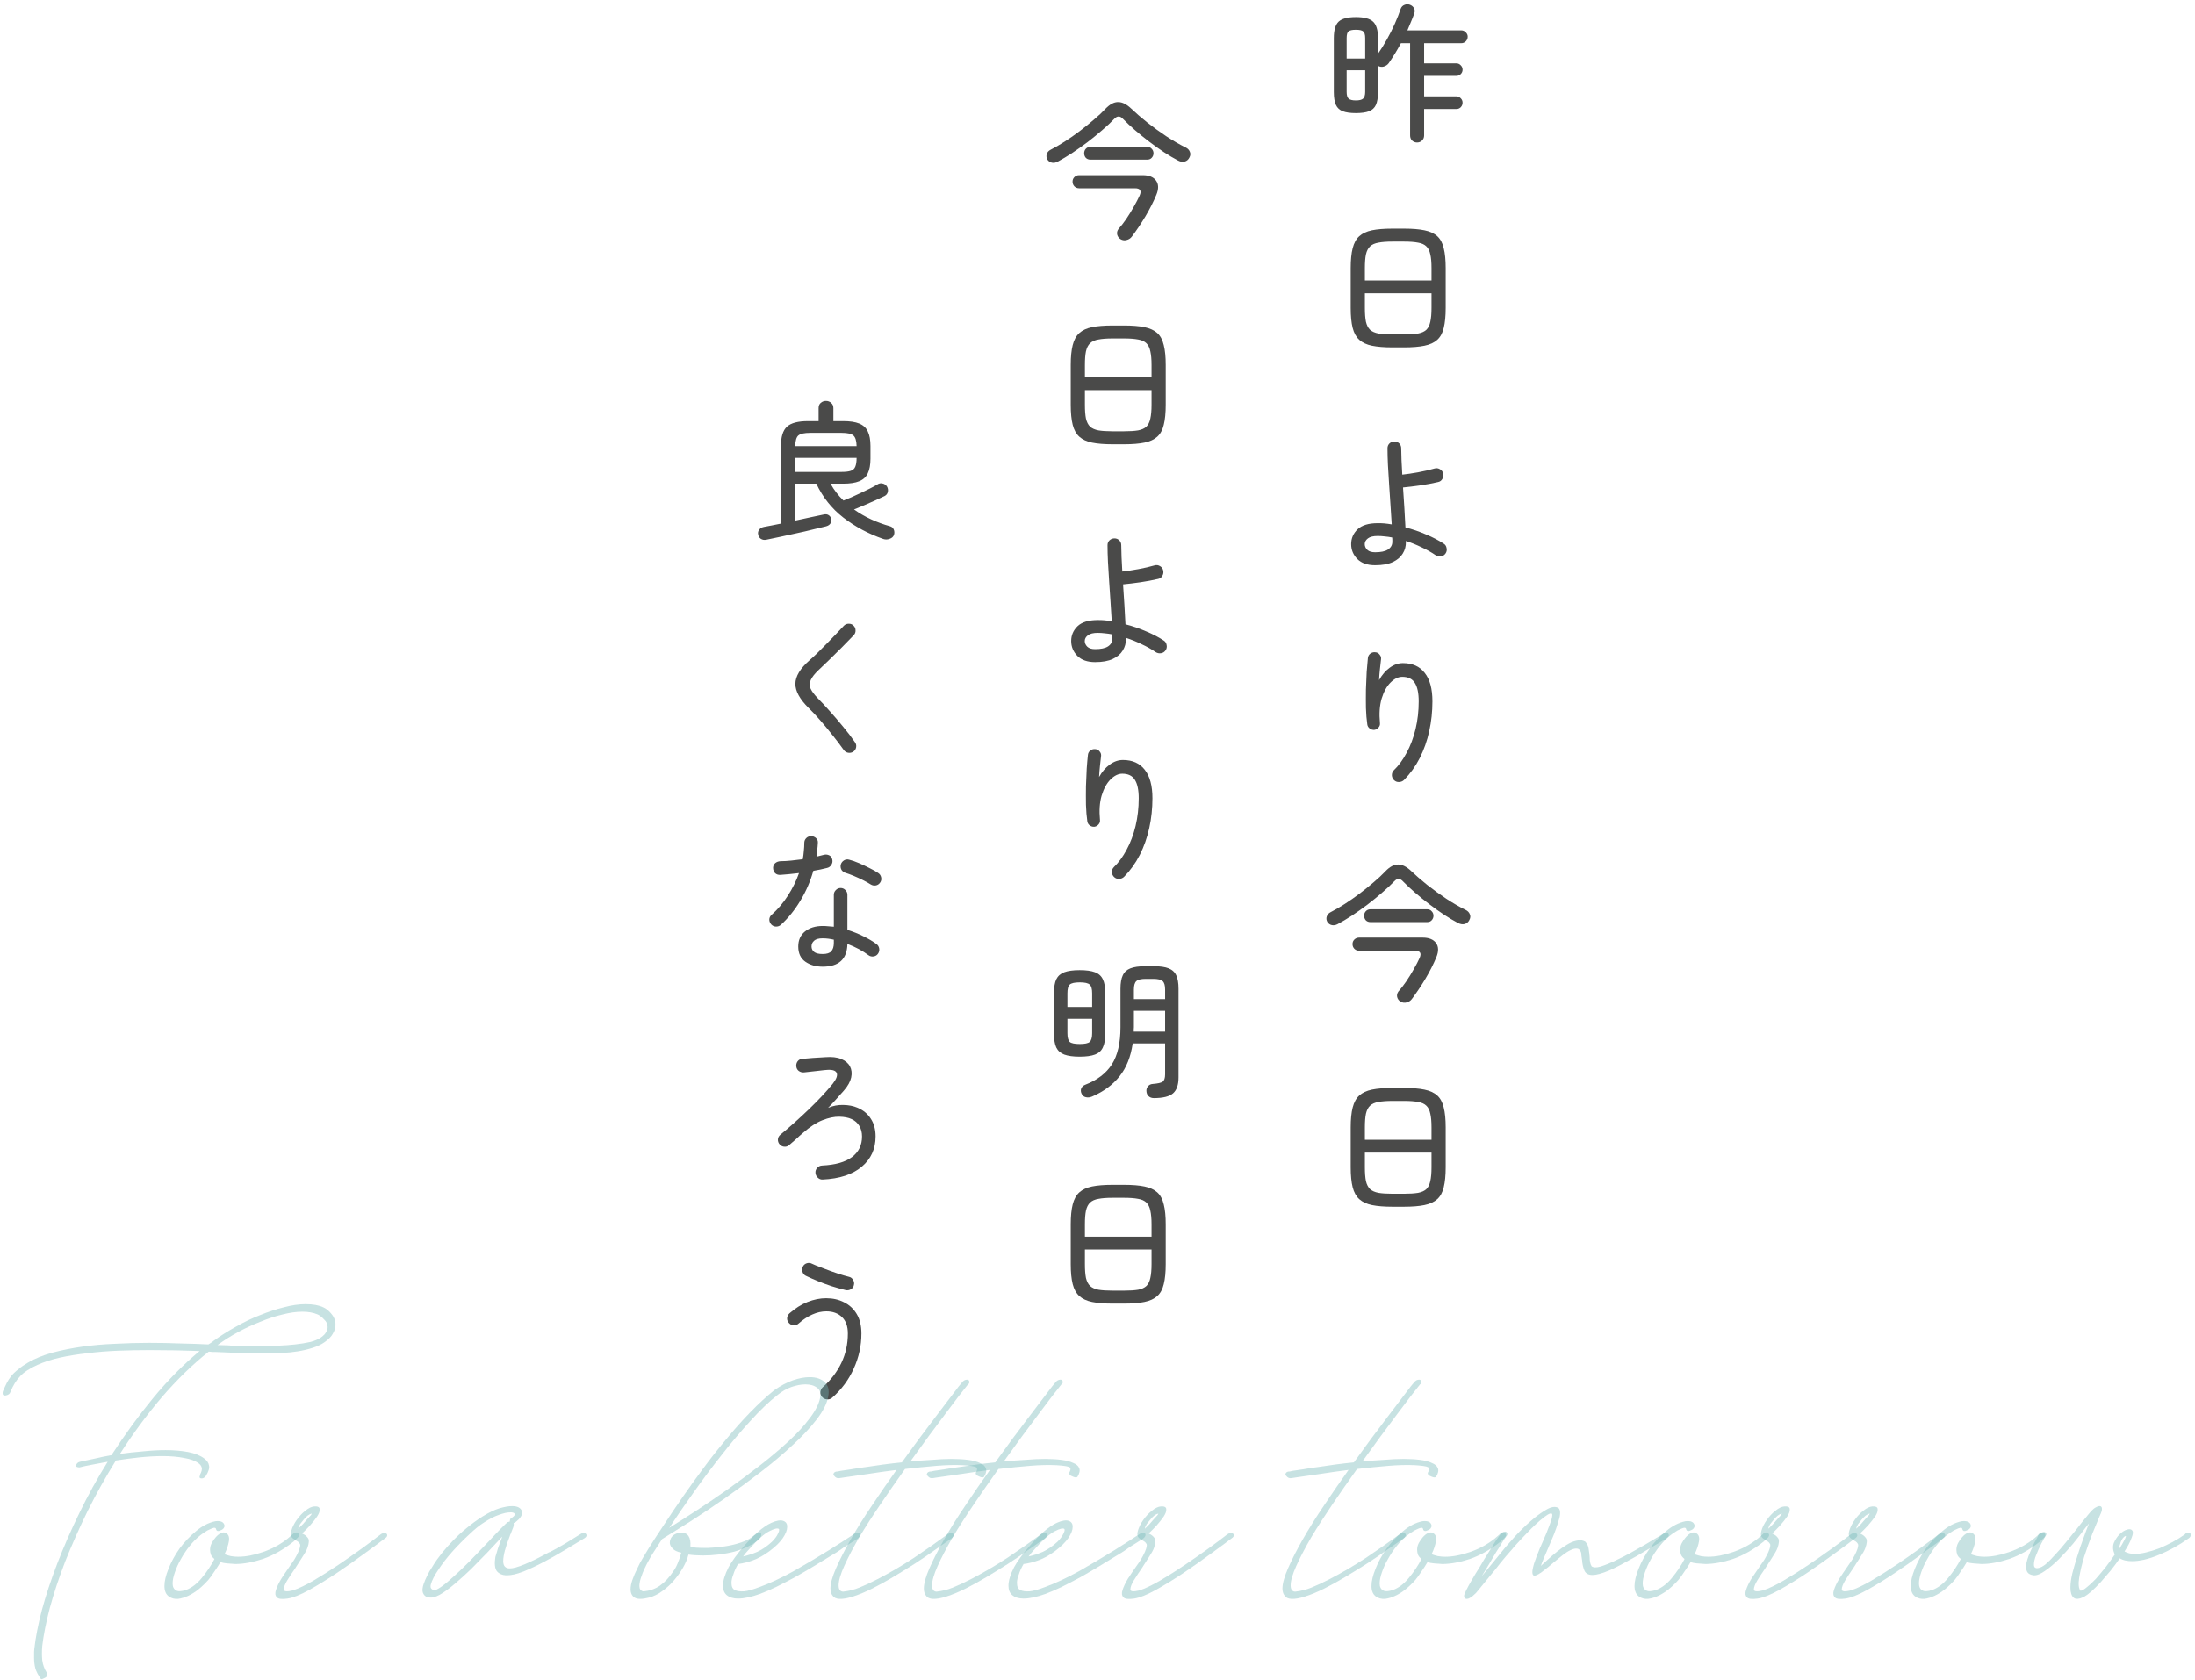 <svg width="286" height="219" viewBox="0 0 286 219" fill="none" xmlns="http://www.w3.org/2000/svg">
<path d="M184.634 18.571C184.386 18.571 184.17 18.486 183.986 18.316C183.816 18.146 183.731 17.923 183.731 17.648V5.627H182.533C182.284 6.099 182.022 6.557 181.747 7.002C181.472 7.448 181.204 7.86 180.942 8.24C180.785 8.449 180.575 8.593 180.313 8.672C180.064 8.75 179.816 8.724 179.567 8.593C179.567 8.58 179.56 8.574 179.547 8.574C179.547 8.574 179.547 8.567 179.547 8.554V12.011C179.547 12.718 179.456 13.275 179.272 13.681C179.089 14.073 178.788 14.348 178.369 14.505C177.95 14.663 177.38 14.741 176.66 14.741C175.953 14.741 175.39 14.663 174.971 14.505C174.552 14.348 174.25 14.073 174.067 13.681C173.884 13.275 173.792 12.718 173.792 12.011V4.96C173.792 3.925 174.002 3.211 174.421 2.819C174.853 2.426 175.599 2.229 176.66 2.229C177.734 2.229 178.48 2.426 178.899 2.819C179.331 3.211 179.547 3.925 179.547 4.96V7.002C179.927 6.465 180.307 5.857 180.686 5.176C181.079 4.482 181.433 3.781 181.747 3.074C182.061 2.367 182.31 1.732 182.493 1.169C182.585 0.907 182.749 0.73 182.985 0.638C183.22 0.534 183.462 0.527 183.711 0.619C183.947 0.71 184.124 0.861 184.242 1.07C184.359 1.28 184.366 1.516 184.261 1.778C184.143 2.118 184.006 2.472 183.849 2.838C183.705 3.205 183.548 3.578 183.377 3.958H190.409C190.632 3.958 190.822 4.043 190.979 4.213C191.149 4.37 191.234 4.56 191.234 4.783C191.234 5.018 191.149 5.221 190.979 5.392C190.822 5.549 190.632 5.627 190.409 5.627H185.558V8.259H189.761C189.984 8.259 190.173 8.345 190.331 8.515C190.488 8.672 190.566 8.862 190.566 9.084C190.566 9.307 190.488 9.497 190.331 9.654C190.173 9.811 189.984 9.89 189.761 9.89H185.558V12.561H189.761C189.984 12.561 190.173 12.646 190.331 12.816C190.488 12.973 190.566 13.163 190.566 13.386C190.566 13.608 190.488 13.805 190.331 13.975C190.173 14.132 189.984 14.211 189.761 14.211H185.558V17.648C185.558 17.923 185.466 18.146 185.283 18.316C185.112 18.486 184.896 18.571 184.634 18.571ZM176.66 13.091C177.118 13.091 177.432 13.013 177.603 12.856C177.786 12.698 177.878 12.404 177.878 11.972V9.163H175.462V11.972C175.462 12.404 175.547 12.698 175.717 12.856C175.9 13.013 176.215 13.091 176.66 13.091ZM175.462 7.631H177.878V4.979C177.878 4.521 177.793 4.226 177.622 4.095C177.465 3.951 177.144 3.879 176.66 3.879C176.188 3.879 175.868 3.951 175.697 4.095C175.54 4.226 175.462 4.521 175.462 4.979V7.631Z" fill="#4A4A49"/>
<path d="M181.433 45.275C180.359 45.275 179.469 45.203 178.762 45.059C178.068 44.915 177.518 44.66 177.112 44.293C176.706 43.926 176.418 43.409 176.247 42.741C176.077 42.06 175.992 41.19 175.992 40.129V34.943C175.992 33.883 176.077 33.019 176.247 32.351C176.418 31.67 176.706 31.146 177.112 30.779C177.518 30.413 178.068 30.157 178.762 30.013C179.469 29.869 180.359 29.797 181.433 29.797H182.945C184.019 29.797 184.903 29.869 185.597 30.013C186.304 30.157 186.861 30.413 187.266 30.779C187.672 31.146 187.954 31.67 188.111 32.351C188.281 33.019 188.366 33.883 188.366 34.943V40.129C188.366 41.19 188.281 42.06 188.111 42.741C187.954 43.409 187.672 43.926 187.266 44.293C186.861 44.66 186.304 44.915 185.597 45.059C184.903 45.203 184.019 45.275 182.945 45.275H181.433ZM181.433 43.586H182.945C183.692 43.586 184.301 43.547 184.772 43.468C185.243 43.376 185.603 43.213 185.852 42.977C186.101 42.728 186.271 42.381 186.363 41.936C186.468 41.478 186.52 40.875 186.52 40.129V38.224H177.838V40.129C177.838 40.875 177.884 41.478 177.976 41.936C178.081 42.381 178.257 42.728 178.506 42.977C178.768 43.213 179.135 43.376 179.606 43.468C180.078 43.547 180.686 43.586 181.433 43.586ZM177.838 36.554H186.52V34.943C186.52 34.197 186.468 33.601 186.363 33.156C186.271 32.698 186.101 32.351 185.852 32.115C185.603 31.866 185.243 31.703 184.772 31.624C184.301 31.532 183.692 31.486 182.945 31.486H181.433C180.686 31.486 180.078 31.532 179.606 31.624C179.135 31.703 178.768 31.866 178.506 32.115C178.257 32.351 178.081 32.698 177.976 33.156C177.884 33.601 177.838 34.197 177.838 34.943V36.554Z" fill="#4A4A49"/>
<path d="M179.174 73.668C178.166 73.668 177.393 73.399 176.856 72.862C176.319 72.312 176.051 71.664 176.051 70.918C176.051 70.172 176.326 69.53 176.876 68.993C177.439 68.456 178.316 68.188 179.508 68.188C180.045 68.175 180.654 68.227 181.335 68.345C181.295 67.572 181.243 66.747 181.177 65.87C181.125 64.98 181.066 64.089 181.001 63.199C180.935 62.308 180.883 61.451 180.844 60.626C180.804 59.801 180.785 59.067 180.785 58.426C180.785 58.177 180.87 57.968 181.04 57.797C181.223 57.627 181.439 57.542 181.688 57.542C181.937 57.542 182.146 57.627 182.317 57.797C182.487 57.968 182.572 58.177 182.572 58.426C182.572 58.871 182.585 59.388 182.611 59.977C182.638 60.567 182.67 61.195 182.71 61.863C183.325 61.798 184.026 61.693 184.811 61.549C185.597 61.405 186.304 61.241 186.933 61.058C187.168 60.992 187.397 61.025 187.62 61.156C187.843 61.287 187.98 61.47 188.032 61.706C188.098 61.955 188.065 62.191 187.934 62.413C187.816 62.636 187.633 62.773 187.384 62.825C186.651 62.996 185.878 63.14 185.067 63.258C184.255 63.376 183.502 63.467 182.808 63.533C182.873 64.436 182.932 65.34 182.985 66.243C183.037 67.147 183.083 67.978 183.122 68.738C184.039 68.973 184.936 69.281 185.813 69.661C186.69 70.028 187.456 70.427 188.111 70.859C188.321 70.99 188.445 71.186 188.484 71.448C188.537 71.697 188.491 71.926 188.347 72.136C188.203 72.345 188.006 72.47 187.757 72.509C187.509 72.548 187.28 72.502 187.07 72.371C186.52 71.992 185.905 71.645 185.224 71.33C184.556 71.003 183.875 70.728 183.181 70.505V70.623C183.194 71.186 183.057 71.697 182.768 72.155C182.493 72.614 182.061 72.98 181.472 73.255C180.883 73.53 180.117 73.668 179.174 73.668ZM179.174 71.979C179.92 71.979 180.477 71.861 180.844 71.625C181.223 71.376 181.413 71.042 181.413 70.623C181.413 70.532 181.413 70.44 181.413 70.348C181.413 70.244 181.407 70.145 181.394 70.054C181.066 69.988 180.745 69.942 180.431 69.916C180.117 69.877 179.809 69.857 179.508 69.857C178.932 69.857 178.506 69.962 178.231 70.172C177.956 70.381 177.819 70.63 177.819 70.918C177.819 71.193 177.93 71.442 178.153 71.664C178.375 71.874 178.716 71.979 179.174 71.979Z" fill="#4A4A49"/>
<path d="M181.649 101.687C181.466 101.517 181.367 101.301 181.354 101.039C181.354 100.777 181.439 100.561 181.61 100.391C182.238 99.789 182.795 99.029 183.279 98.113C183.777 97.196 184.163 96.168 184.438 95.029C184.713 93.877 184.851 92.672 184.851 91.415C184.851 90.328 184.68 89.523 184.34 88.999C184.012 88.475 183.469 88.213 182.71 88.213C182.186 88.213 181.675 88.462 181.177 88.96C180.68 89.457 180.294 90.158 180.019 91.061C179.757 91.965 179.685 93.025 179.803 94.243C179.829 94.466 179.763 94.662 179.606 94.832C179.462 95.003 179.279 95.101 179.056 95.127C178.847 95.14 178.65 95.081 178.467 94.95C178.284 94.806 178.179 94.629 178.153 94.42C178.061 93.791 178.002 93.078 177.976 92.279C177.963 91.48 177.963 90.675 177.976 89.863C178.002 89.038 178.035 88.266 178.074 87.545C178.126 86.825 178.179 86.229 178.231 85.758C178.257 85.522 178.362 85.332 178.545 85.188C178.742 85.044 178.958 84.985 179.194 85.012C179.429 85.025 179.619 85.129 179.763 85.326C179.92 85.509 179.979 85.719 179.94 85.954C179.901 86.282 179.855 86.688 179.803 87.172C179.75 87.657 179.711 88.148 179.685 88.645C180.064 87.964 180.523 87.427 181.06 87.035C181.61 86.629 182.186 86.426 182.788 86.426C184.032 86.426 184.981 86.851 185.636 87.703C186.304 88.54 186.638 89.778 186.638 91.415C186.638 92.737 186.5 94.027 186.225 95.284C185.95 96.541 185.538 97.713 184.988 98.8C184.438 99.874 183.757 100.823 182.945 101.648C182.775 101.818 182.559 101.91 182.297 101.923C182.048 101.936 181.832 101.858 181.649 101.687Z" fill="#4A4A49"/>
<path d="M174.303 120.436C174.041 120.58 173.786 120.626 173.537 120.574C173.288 120.521 173.092 120.384 172.948 120.161C172.817 119.925 172.79 119.69 172.869 119.454C172.948 119.205 173.118 119.015 173.38 118.884C173.943 118.596 174.552 118.243 175.206 117.824C175.861 117.405 176.509 116.953 177.151 116.469C177.806 115.971 178.421 115.473 178.997 114.976C179.587 114.478 180.091 114.007 180.51 113.562C181.086 112.959 181.642 112.665 182.179 112.678C182.716 112.678 183.286 112.966 183.888 113.542C184.464 114.092 185.152 114.688 185.95 115.329C186.749 115.958 187.581 116.56 188.445 117.136C189.322 117.712 190.16 118.197 190.959 118.59C191.234 118.721 191.417 118.911 191.509 119.159C191.614 119.395 191.594 119.644 191.45 119.906C191.319 120.181 191.11 120.358 190.822 120.436C190.547 120.502 190.252 120.449 189.938 120.279C189.388 119.991 188.792 119.637 188.15 119.218C187.522 118.799 186.88 118.341 186.225 117.843C185.571 117.346 184.949 116.842 184.359 116.331C183.77 115.82 183.253 115.336 182.808 114.878C182.428 114.459 182.048 114.452 181.669 114.858C181.236 115.316 180.713 115.807 180.097 116.331C179.495 116.855 178.853 117.379 178.172 117.902C177.491 118.413 176.817 118.891 176.149 119.336C175.481 119.768 174.866 120.135 174.303 120.436ZM182.493 130.552C182.258 130.408 182.107 130.205 182.042 129.943C181.989 129.694 182.042 129.458 182.199 129.236C182.526 128.869 182.867 128.43 183.22 127.92C183.574 127.396 183.901 126.866 184.202 126.329C184.517 125.779 184.772 125.288 184.968 124.856C185.243 124.227 185.04 123.913 184.359 123.913H177.092C176.843 123.913 176.634 123.828 176.463 123.657C176.306 123.487 176.228 123.284 176.228 123.049C176.228 122.813 176.306 122.616 176.463 122.459C176.634 122.289 176.843 122.204 177.092 122.204H185.361C186.186 122.204 186.769 122.44 187.109 122.911C187.45 123.382 187.463 123.998 187.149 124.757C186.769 125.674 186.291 126.617 185.715 127.586C185.139 128.542 184.549 129.419 183.947 130.218C183.777 130.44 183.554 130.584 183.279 130.65C183.004 130.728 182.742 130.696 182.493 130.552ZM178.565 120.181C178.316 120.181 178.113 120.102 177.956 119.945C177.812 119.775 177.74 119.578 177.74 119.356C177.74 119.12 177.812 118.924 177.956 118.767C178.113 118.596 178.316 118.511 178.565 118.511H185.95C186.199 118.511 186.396 118.596 186.54 118.767C186.697 118.924 186.775 119.12 186.775 119.356C186.775 119.578 186.697 119.775 186.54 119.945C186.396 120.102 186.199 120.181 185.95 120.181H178.565Z" fill="#4A4A49"/>
<path d="M181.433 157.275C180.359 157.275 179.469 157.203 178.762 157.059C178.068 156.915 177.518 156.66 177.112 156.293C176.706 155.926 176.418 155.409 176.247 154.741C176.077 154.06 175.992 153.189 175.992 152.129V146.943C175.992 145.883 176.077 145.018 176.247 144.351C176.418 143.67 176.706 143.146 177.112 142.779C177.518 142.413 178.068 142.157 178.762 142.013C179.469 141.869 180.359 141.797 181.433 141.797H182.945C184.019 141.797 184.903 141.869 185.597 142.013C186.304 142.157 186.861 142.413 187.266 142.779C187.672 143.146 187.954 143.67 188.111 144.351C188.281 145.018 188.366 145.883 188.366 146.943V152.129C188.366 153.189 188.281 154.06 188.111 154.741C187.954 155.409 187.672 155.926 187.266 156.293C186.861 156.66 186.304 156.915 185.597 157.059C184.903 157.203 184.019 157.275 182.945 157.275H181.433ZM181.433 155.586H182.945C183.692 155.586 184.301 155.546 184.772 155.468C185.243 155.376 185.603 155.213 185.852 154.977C186.101 154.728 186.271 154.381 186.363 153.936C186.468 153.478 186.52 152.875 186.52 152.129V150.224H177.838V152.129C177.838 152.875 177.884 153.478 177.976 153.936C178.081 154.381 178.257 154.728 178.506 154.977C178.768 155.213 179.135 155.376 179.606 155.468C180.078 155.546 180.686 155.586 181.433 155.586ZM177.838 148.554H186.52V146.943C186.52 146.197 186.468 145.601 186.363 145.156C186.271 144.698 186.101 144.351 185.852 144.115C185.603 143.866 185.243 143.702 184.772 143.624C184.301 143.532 183.692 143.486 182.945 143.486H181.433C180.686 143.486 180.078 143.532 179.606 143.624C179.135 143.702 178.768 143.866 178.506 144.115C178.257 144.351 178.081 144.698 177.976 145.156C177.884 145.601 177.838 146.197 177.838 146.943V148.554Z" fill="#4A4A49"/>
<path d="M137.825 21.063C137.563 21.207 137.308 21.253 137.059 21.201C136.81 21.148 136.614 21.011 136.47 20.788C136.339 20.552 136.313 20.317 136.391 20.081C136.47 19.832 136.64 19.642 136.902 19.511C137.465 19.223 138.074 18.87 138.729 18.451C139.384 18.032 140.032 17.58 140.673 17.095C141.328 16.598 141.944 16.1 142.52 15.603C143.109 15.105 143.613 14.634 144.032 14.188C144.608 13.586 145.165 13.291 145.702 13.305C146.239 13.305 146.808 13.593 147.411 14.169C147.987 14.719 148.674 15.315 149.473 15.956C150.272 16.585 151.103 17.187 151.967 17.763C152.845 18.339 153.683 18.824 154.482 19.217C154.757 19.348 154.94 19.538 155.032 19.786C155.136 20.022 155.117 20.271 154.973 20.533C154.842 20.808 154.632 20.985 154.344 21.063C154.069 21.128 153.774 21.076 153.46 20.906C152.91 20.618 152.314 20.264 151.673 19.845C151.044 19.426 150.403 18.968 149.748 18.47C149.093 17.973 148.471 17.469 147.882 16.958C147.293 16.447 146.775 15.963 146.33 15.504C145.95 15.085 145.571 15.079 145.191 15.485C144.759 15.943 144.235 16.434 143.62 16.958C143.017 17.482 142.376 18.006 141.695 18.529C141.014 19.04 140.339 19.518 139.672 19.963C139.004 20.395 138.388 20.762 137.825 21.063ZM146.016 31.179C145.78 31.035 145.63 30.832 145.564 30.57C145.512 30.321 145.564 30.085 145.721 29.863C146.049 29.496 146.389 29.057 146.743 28.547C147.096 28.023 147.424 27.492 147.725 26.956C148.039 26.406 148.294 25.915 148.491 25.483C148.766 24.854 148.563 24.54 147.882 24.54H140.614C140.366 24.54 140.156 24.454 139.986 24.284C139.829 24.114 139.75 23.911 139.75 23.675C139.75 23.44 139.829 23.243 139.986 23.086C140.156 22.916 140.366 22.831 140.614 22.831H148.884C149.709 22.831 150.291 23.067 150.632 23.538C150.972 24.009 150.985 24.625 150.671 25.384C150.291 26.301 149.813 27.244 149.237 28.213C148.661 29.169 148.072 30.046 147.469 30.845C147.299 31.067 147.077 31.211 146.802 31.277C146.527 31.355 146.265 31.323 146.016 31.179ZM142.088 20.808C141.839 20.808 141.636 20.729 141.479 20.572C141.335 20.402 141.263 20.205 141.263 19.983C141.263 19.747 141.335 19.551 141.479 19.393C141.636 19.223 141.839 19.138 142.088 19.138H149.473C149.722 19.138 149.918 19.223 150.062 19.393C150.219 19.551 150.298 19.747 150.298 19.983C150.298 20.205 150.219 20.402 150.062 20.572C149.918 20.729 149.722 20.808 149.473 20.808H142.088Z" fill="#4A4A49"/>
<path d="M144.955 57.902C143.882 57.902 142.991 57.83 142.284 57.686C141.59 57.542 141.04 57.286 140.634 56.92C140.228 56.553 139.94 56.036 139.77 55.368C139.6 54.687 139.515 53.816 139.515 52.756V47.57C139.515 46.51 139.6 45.645 139.77 44.978C139.94 44.297 140.228 43.773 140.634 43.406C141.04 43.04 141.59 42.784 142.284 42.64C142.991 42.496 143.882 42.424 144.955 42.424H146.468C147.541 42.424 148.425 42.496 149.119 42.64C149.826 42.784 150.383 43.04 150.789 43.406C151.195 43.773 151.476 44.297 151.634 44.978C151.804 45.645 151.889 46.51 151.889 47.57V52.756C151.889 53.816 151.804 54.687 151.634 55.368C151.476 56.036 151.195 56.553 150.789 56.92C150.383 57.286 149.826 57.542 149.119 57.686C148.425 57.83 147.541 57.902 146.468 57.902H144.955ZM144.955 56.213H146.468C147.214 56.213 147.823 56.173 148.294 56.095C148.766 56.003 149.126 55.84 149.375 55.604C149.623 55.355 149.794 55.008 149.885 54.563C149.99 54.104 150.043 53.502 150.043 52.756V50.85H141.361V52.756C141.361 53.502 141.407 54.104 141.498 54.563C141.603 55.008 141.78 55.355 142.029 55.604C142.291 55.84 142.657 56.003 143.129 56.095C143.6 56.173 144.209 56.213 144.955 56.213ZM141.361 49.181H150.043V47.57C150.043 46.824 149.99 46.228 149.885 45.783C149.794 45.325 149.623 44.978 149.375 44.742C149.126 44.493 148.766 44.329 148.294 44.251C147.823 44.159 147.214 44.113 146.468 44.113H144.955C144.209 44.113 143.6 44.159 143.129 44.251C142.657 44.329 142.291 44.493 142.029 44.742C141.78 44.978 141.603 45.325 141.498 45.783C141.407 46.228 141.361 46.824 141.361 47.57V49.181Z" fill="#4A4A49"/>
<path d="M142.696 86.295C141.688 86.295 140.916 86.026 140.379 85.489C139.842 84.939 139.573 84.291 139.573 83.545C139.573 82.799 139.848 82.157 140.398 81.62C140.961 81.083 141.839 80.815 143.03 80.815C143.567 80.802 144.176 80.854 144.857 80.972C144.818 80.199 144.765 79.374 144.7 78.497C144.648 77.606 144.589 76.716 144.523 75.826C144.458 74.935 144.405 74.078 144.366 73.252C144.327 72.428 144.307 71.694 144.307 71.053C144.307 70.804 144.392 70.594 144.562 70.424C144.746 70.254 144.962 70.169 145.211 70.169C145.459 70.169 145.669 70.254 145.839 70.424C146.009 70.594 146.095 70.804 146.095 71.053C146.095 71.498 146.108 72.015 146.134 72.604C146.16 73.194 146.193 73.822 146.232 74.49C146.847 74.424 147.548 74.32 148.334 74.176C149.119 74.032 149.826 73.868 150.455 73.685C150.691 73.619 150.92 73.652 151.142 73.783C151.365 73.914 151.503 74.097 151.555 74.333C151.62 74.582 151.588 74.817 151.457 75.04C151.339 75.263 151.156 75.4 150.907 75.452C150.173 75.623 149.401 75.767 148.589 75.885C147.777 76.002 147.024 76.094 146.33 76.159C146.396 77.063 146.455 77.967 146.507 78.87C146.559 79.774 146.605 80.605 146.644 81.365C147.561 81.6 148.458 81.908 149.335 82.288C150.213 82.654 150.979 83.054 151.634 83.486C151.843 83.617 151.967 83.813 152.007 84.075C152.059 84.324 152.013 84.553 151.869 84.763C151.725 84.972 151.529 85.097 151.28 85.136C151.031 85.175 150.802 85.129 150.592 84.998C150.043 84.619 149.427 84.272 148.746 83.957C148.078 83.63 147.397 83.355 146.703 83.132V83.25C146.717 83.813 146.579 84.324 146.291 84.782C146.016 85.241 145.584 85.607 144.995 85.882C144.405 86.157 143.639 86.295 142.696 86.295ZM142.696 84.606C143.443 84.606 143.999 84.488 144.366 84.252C144.746 84.003 144.936 83.669 144.936 83.25C144.936 83.159 144.936 83.067 144.936 82.975C144.936 82.871 144.929 82.772 144.916 82.681C144.589 82.615 144.268 82.569 143.954 82.543C143.639 82.504 143.332 82.484 143.03 82.484C142.454 82.484 142.029 82.589 141.754 82.799C141.479 83.008 141.341 83.257 141.341 83.545C141.341 83.82 141.453 84.069 141.675 84.291C141.898 84.501 142.238 84.606 142.696 84.606Z" fill="#4A4A49"/>
<path d="M145.171 114.314C144.988 114.144 144.89 113.928 144.877 113.666C144.877 113.404 144.962 113.188 145.132 113.018C145.761 112.416 146.317 111.656 146.802 110.74C147.299 109.823 147.686 108.795 147.96 107.656C148.235 106.503 148.373 105.299 148.373 104.042C148.373 102.955 148.203 102.15 147.862 101.626C147.535 101.102 146.991 100.84 146.232 100.84C145.708 100.84 145.198 101.089 144.7 101.586C144.202 102.084 143.816 102.785 143.541 103.688C143.279 104.592 143.207 105.652 143.325 106.87C143.351 107.093 143.286 107.289 143.129 107.459C142.985 107.63 142.801 107.728 142.579 107.754C142.369 107.767 142.173 107.708 141.989 107.577C141.806 107.433 141.701 107.256 141.675 107.047C141.583 106.418 141.525 105.705 141.498 104.906C141.485 104.107 141.485 103.302 141.498 102.49C141.525 101.665 141.557 100.892 141.597 100.172C141.649 99.452 141.701 98.856 141.754 98.385C141.78 98.149 141.885 97.959 142.068 97.815C142.264 97.671 142.48 97.612 142.716 97.638C142.952 97.652 143.142 97.756 143.286 97.953C143.443 98.136 143.502 98.346 143.463 98.581C143.423 98.909 143.377 99.315 143.325 99.799C143.273 100.284 143.233 100.775 143.207 101.272C143.587 100.591 144.045 100.054 144.582 99.662C145.132 99.256 145.708 99.053 146.311 99.053C147.555 99.053 148.504 99.478 149.159 100.329C149.826 101.167 150.16 102.405 150.16 104.042C150.16 105.364 150.023 106.654 149.748 107.911C149.473 109.168 149.06 110.34 148.51 111.427C147.96 112.501 147.28 113.45 146.468 114.275C146.297 114.445 146.081 114.537 145.82 114.55C145.571 114.563 145.355 114.485 145.171 114.314Z" fill="#4A4A49"/>
<path d="M150.337 143.12C150.062 143.12 149.833 143.035 149.65 142.864C149.479 142.707 149.388 142.485 149.375 142.196C149.362 141.974 149.427 141.771 149.571 141.588C149.728 141.391 149.944 141.286 150.219 141.273C150.874 141.221 151.3 141.123 151.496 140.979C151.706 140.822 151.81 140.501 151.81 140.016V135.99H147.587C147.338 137.731 146.769 139.159 145.878 140.272C145.001 141.385 143.803 142.269 142.284 142.923C141.996 143.041 141.727 143.067 141.479 143.002C141.23 142.949 141.047 142.799 140.929 142.55C140.811 142.301 140.798 142.066 140.889 141.843C140.994 141.62 141.171 141.463 141.42 141.372C142.978 140.769 144.13 139.885 144.877 138.72C145.623 137.541 145.996 135.931 145.996 133.888V128.86C145.996 128.126 146.095 127.55 146.291 127.131C146.487 126.699 146.821 126.391 147.293 126.208C147.764 126.025 148.399 125.933 149.198 125.933H150.376C151.175 125.933 151.804 126.025 152.262 126.208C152.733 126.391 153.067 126.699 153.264 127.131C153.46 127.55 153.558 128.126 153.558 128.86V140.429C153.558 141.385 153.323 142.072 152.851 142.491C152.38 142.91 151.542 143.12 150.337 143.12ZM140.673 137.718C139.835 137.718 139.168 137.626 138.67 137.443C138.185 137.26 137.838 136.952 137.629 136.52C137.432 136.088 137.334 135.499 137.334 134.752V129.41C137.334 128.65 137.432 128.061 137.629 127.642C137.838 127.21 138.185 126.902 138.67 126.719C139.168 126.535 139.835 126.444 140.673 126.444C141.525 126.444 142.192 126.535 142.677 126.719C143.161 126.902 143.502 127.21 143.698 127.642C143.908 128.061 144.012 128.65 144.012 129.41V134.752C144.012 135.499 143.908 136.088 143.698 136.52C143.502 136.952 143.161 137.26 142.677 137.443C142.192 137.626 141.525 137.718 140.673 137.718ZM147.725 134.458H151.81V131.747H147.744V133.888C147.744 133.98 147.738 134.078 147.725 134.183C147.725 134.274 147.725 134.366 147.725 134.458ZM147.744 130.215H151.81V128.978C151.81 128.441 151.706 128.074 151.496 127.878C151.287 127.681 150.867 127.583 150.239 127.583H149.296C148.681 127.583 148.268 127.681 148.059 127.878C147.849 128.074 147.744 128.441 147.744 128.978V130.215ZM140.693 136.068C141.348 136.068 141.78 135.977 141.989 135.793C142.199 135.597 142.304 135.217 142.304 134.654V132.788H139.082V134.654C139.082 135.217 139.181 135.597 139.377 135.793C139.587 135.977 140.025 136.068 140.693 136.068ZM139.082 131.236H142.304V129.469C142.304 128.892 142.199 128.513 141.989 128.329C141.78 128.133 141.348 128.035 140.693 128.035C140.025 128.035 139.587 128.133 139.377 128.329C139.181 128.513 139.082 128.892 139.082 129.469V131.236Z" fill="#4A4A49"/>
<path d="M144.955 169.902C143.882 169.902 142.991 169.83 142.284 169.686C141.59 169.542 141.04 169.286 140.634 168.92C140.228 168.553 139.94 168.036 139.77 167.368C139.6 166.687 139.515 165.816 139.515 164.756V159.57C139.515 158.51 139.6 157.645 139.77 156.978C139.94 156.297 140.228 155.773 140.634 155.406C141.04 155.04 141.59 154.784 142.284 154.64C142.991 154.496 143.882 154.424 144.955 154.424H146.468C147.541 154.424 148.425 154.496 149.119 154.64C149.826 154.784 150.383 155.04 150.789 155.406C151.195 155.773 151.476 156.297 151.634 156.978C151.804 157.645 151.889 158.51 151.889 159.57V164.756C151.889 165.816 151.804 166.687 151.634 167.368C151.476 168.036 151.195 168.553 150.789 168.92C150.383 169.286 149.826 169.542 149.119 169.686C148.425 169.83 147.541 169.902 146.468 169.902H144.955ZM144.955 168.213H146.468C147.214 168.213 147.823 168.173 148.294 168.095C148.766 168.003 149.126 167.839 149.375 167.604C149.623 167.355 149.794 167.008 149.885 166.563C149.99 166.104 150.043 165.502 150.043 164.756V162.85H141.361V164.756C141.361 165.502 141.407 166.104 141.498 166.563C141.603 167.008 141.78 167.355 142.029 167.604C142.291 167.839 142.657 168.003 143.129 168.095C143.6 168.173 144.209 168.213 144.955 168.213ZM141.361 161.181H150.043V159.57C150.043 158.824 149.99 158.228 149.885 157.783C149.794 157.325 149.623 156.978 149.375 156.742C149.126 156.493 148.766 156.329 148.294 156.251C147.823 156.159 147.214 156.113 146.468 156.113H144.955C144.209 156.113 143.6 156.159 143.129 156.251C142.657 156.329 142.291 156.493 142.029 156.742C141.78 156.978 141.603 157.325 141.498 157.783C141.407 158.228 141.361 158.824 141.361 159.57V161.181Z" fill="#4A4A49"/>
<path d="M99.846 70.344C99.584 70.397 99.349 70.358 99.139 70.227C98.943 70.096 98.825 69.906 98.786 69.657C98.733 69.434 98.779 69.225 98.923 69.028C99.067 68.845 99.27 68.727 99.532 68.675C99.781 68.622 100.095 68.564 100.475 68.498C100.868 68.419 101.293 68.334 101.752 68.243V58.147C101.752 56.942 102.013 56.097 102.537 55.613C103.061 55.129 103.978 54.886 105.287 54.886H106.662V53.197C106.662 52.896 106.754 52.667 106.937 52.51C107.133 52.339 107.363 52.254 107.624 52.254C107.886 52.254 108.109 52.339 108.292 52.51C108.489 52.667 108.587 52.896 108.587 53.197V54.886H109.864C110.741 54.886 111.435 54.991 111.946 55.2C112.469 55.41 112.843 55.751 113.065 56.222C113.301 56.693 113.419 57.335 113.419 58.147V59.777C113.419 60.576 113.301 61.218 113.065 61.702C112.843 62.173 112.469 62.514 111.946 62.723C111.435 62.933 110.741 63.038 109.864 63.038H108.214C108.672 63.863 109.235 64.596 109.903 65.237C110.178 65.133 110.512 64.995 110.905 64.825C111.311 64.642 111.723 64.452 112.142 64.255C112.574 64.046 112.98 63.849 113.36 63.666C113.753 63.47 114.073 63.293 114.322 63.136C114.545 62.992 114.774 62.953 115.01 63.018C115.259 63.07 115.448 63.208 115.579 63.43C115.697 63.64 115.73 63.869 115.678 64.118C115.625 64.354 115.488 64.53 115.265 64.648C114.951 64.792 114.558 64.976 114.087 65.198C113.628 65.408 113.15 65.617 112.653 65.827C112.155 66.036 111.697 66.226 111.278 66.396C111.972 66.894 112.718 67.326 113.517 67.693C114.316 68.059 115.121 68.354 115.933 68.577C116.182 68.642 116.352 68.78 116.444 68.989C116.548 69.212 116.561 69.454 116.483 69.716C116.391 69.965 116.201 70.135 115.913 70.227C115.638 70.331 115.363 70.338 115.088 70.246C113.137 69.565 111.402 68.635 109.883 67.457C108.364 66.278 107.192 64.805 106.367 63.038H103.617V67.85C104.39 67.68 105.117 67.522 105.798 67.378C106.492 67.234 106.989 67.13 107.29 67.064C107.552 66.999 107.768 67.018 107.939 67.123C108.122 67.228 108.24 67.385 108.292 67.594C108.358 67.817 108.332 68.02 108.214 68.203C108.109 68.387 107.919 68.518 107.644 68.596C107.173 68.714 106.596 68.852 105.916 69.009C105.248 69.179 104.541 69.343 103.794 69.5C103.048 69.67 102.328 69.827 101.634 69.971C100.953 70.115 100.357 70.24 99.846 70.344ZM103.617 61.506H109.667C110.178 61.506 110.571 61.46 110.846 61.368C111.134 61.276 111.33 61.1 111.435 60.838C111.553 60.563 111.612 60.176 111.612 59.679H103.617V61.506ZM103.617 58.147H111.612C111.599 57.44 111.455 56.975 111.18 56.752C110.918 56.53 110.414 56.418 109.667 56.418H105.542C104.809 56.418 104.305 56.53 104.03 56.752C103.768 56.975 103.631 57.44 103.617 58.147Z" fill="#4A4A49"/>
<path d="M111.18 97.971C110.983 98.102 110.761 98.148 110.512 98.109C110.276 98.069 110.086 97.951 109.942 97.755C109.497 97.127 109.006 96.478 108.469 95.811C107.932 95.13 107.395 94.481 106.858 93.866C106.322 93.251 105.824 92.72 105.366 92.275C104.2 91.123 103.624 90.069 103.637 89.113C103.65 88.144 104.259 87.129 105.464 86.068C105.752 85.819 106.086 85.512 106.466 85.145C106.858 84.765 107.258 84.366 107.664 83.947C108.083 83.528 108.489 83.109 108.881 82.69C109.274 82.271 109.628 81.898 109.942 81.57C110.112 81.387 110.322 81.295 110.571 81.295C110.819 81.282 111.029 81.361 111.199 81.531C111.383 81.701 111.474 81.911 111.474 82.159C111.487 82.395 111.409 82.605 111.238 82.788C110.78 83.273 110.263 83.803 109.687 84.379C109.124 84.942 108.574 85.486 108.037 86.009C107.5 86.533 107.035 86.978 106.642 87.345C106.145 87.816 105.811 88.242 105.641 88.622C105.47 89.001 105.464 89.381 105.621 89.761C105.791 90.127 106.112 90.553 106.583 91.038C107.042 91.496 107.559 92.052 108.135 92.707C108.724 93.362 109.307 94.043 109.883 94.75C110.459 95.444 110.964 96.105 111.396 96.734C111.54 96.93 111.592 97.146 111.553 97.382C111.513 97.631 111.389 97.827 111.18 97.971Z" fill="#4A4A49"/>
<path d="M107.192 125.991C106.302 125.991 105.549 125.775 104.933 125.343C104.318 124.911 104.01 124.249 104.01 123.359C104.01 122.534 104.298 121.886 104.875 121.414C105.464 120.93 106.243 120.688 107.212 120.688C107.448 120.688 107.683 120.701 107.919 120.727C108.155 120.74 108.397 120.76 108.646 120.786V116.622C108.646 116.386 108.731 116.183 108.901 116.013C109.071 115.829 109.281 115.738 109.53 115.738C109.778 115.738 109.988 115.829 110.158 116.013C110.328 116.183 110.414 116.386 110.414 116.622V121.198C111.134 121.421 111.821 121.696 112.476 122.023C113.131 122.337 113.707 122.678 114.204 123.045C114.401 123.189 114.519 123.385 114.558 123.634C114.597 123.869 114.545 124.092 114.401 124.302C114.27 124.498 114.08 124.616 113.831 124.655C113.582 124.694 113.36 124.642 113.163 124.498C112.417 123.935 111.5 123.444 110.414 123.025C110.374 125.002 109.301 125.991 107.192 125.991ZM101.752 120.53C101.581 120.688 101.372 120.766 101.123 120.766C100.887 120.766 100.684 120.681 100.514 120.511C100.344 120.327 100.252 120.118 100.239 119.882C100.239 119.633 100.331 119.424 100.514 119.254C101.339 118.52 102.053 117.682 102.655 116.74C103.27 115.784 103.755 114.802 104.109 113.793C103.676 113.846 103.251 113.891 102.832 113.931C102.426 113.97 102.04 114.003 101.673 114.029C101.385 114.042 101.156 113.963 100.985 113.793C100.815 113.61 100.73 113.374 100.73 113.086C100.743 112.837 100.835 112.641 101.005 112.497C101.188 112.34 101.424 112.255 101.712 112.242C102.131 112.242 102.59 112.215 103.087 112.163C103.585 112.111 104.089 112.052 104.6 111.986C104.665 111.62 104.711 111.259 104.737 110.906C104.776 110.552 104.796 110.205 104.796 109.865C104.796 109.616 104.881 109.407 105.051 109.236C105.222 109.066 105.431 108.981 105.68 108.981C105.929 108.981 106.145 109.066 106.328 109.236C106.511 109.407 106.59 109.616 106.564 109.865C106.551 110.166 106.524 110.467 106.485 110.768C106.459 111.056 106.426 111.351 106.387 111.652C106.727 111.574 107.042 111.495 107.33 111.417C107.579 111.351 107.814 111.371 108.037 111.476C108.259 111.58 108.397 111.77 108.449 112.045C108.502 112.294 108.456 112.523 108.312 112.733C108.181 112.942 107.998 113.073 107.762 113.125C107.5 113.191 107.218 113.256 106.917 113.322C106.616 113.374 106.302 113.433 105.974 113.499C105.582 114.887 105.019 116.183 104.285 117.388C103.565 118.592 102.721 119.64 101.752 120.53ZM113.438 115.266C113.176 115.096 112.849 114.913 112.456 114.716C112.063 114.52 111.664 114.337 111.258 114.166C110.852 113.996 110.499 113.865 110.197 113.774C109.962 113.708 109.778 113.577 109.648 113.381C109.53 113.171 109.497 112.942 109.549 112.693C109.615 112.458 109.752 112.274 109.962 112.143C110.171 112.012 110.394 111.98 110.63 112.045C111.009 112.137 111.441 112.287 111.926 112.497C112.41 112.706 112.882 112.929 113.34 113.165C113.798 113.387 114.165 113.597 114.44 113.793C114.637 113.924 114.761 114.114 114.813 114.363C114.866 114.599 114.82 114.821 114.676 115.031C114.532 115.24 114.342 115.365 114.106 115.404C113.87 115.443 113.648 115.397 113.438 115.266ZM107.192 124.341C107.729 124.341 108.102 124.223 108.312 123.987C108.534 123.739 108.646 123.378 108.646 122.907V122.475C108.135 122.357 107.651 122.298 107.192 122.298C106.669 122.298 106.295 122.403 106.073 122.612C105.85 122.809 105.739 123.058 105.739 123.359C105.739 123.647 105.85 123.883 106.073 124.066C106.295 124.249 106.669 124.341 107.192 124.341Z" fill="#4A4A49"/>
<path d="M107.192 153.735C106.943 153.749 106.727 153.663 106.544 153.48C106.361 153.31 106.263 153.1 106.249 152.852C106.236 152.603 106.315 152.387 106.485 152.203C106.655 152.02 106.865 151.922 107.114 151.909C108.829 151.83 110.125 151.464 111.003 150.809C111.88 150.154 112.319 149.257 112.319 148.118C112.319 147.594 112.201 147.136 111.965 146.743C111.73 146.35 111.396 146.056 110.964 145.859C110.544 145.663 110.008 145.558 109.353 145.545C108.711 145.532 107.985 145.682 107.173 145.997C106.374 146.311 105.529 146.861 104.639 147.646C104.325 147.908 104.017 148.183 103.716 148.471C103.415 148.746 103.113 149.008 102.812 149.257C102.629 149.414 102.413 149.48 102.164 149.454C101.928 149.427 101.732 149.323 101.575 149.139C101.418 148.956 101.346 148.74 101.359 148.491C101.385 148.242 101.496 148.039 101.693 147.882C102.269 147.411 102.871 146.894 103.5 146.331C104.128 145.767 104.75 145.191 105.366 144.602C105.994 144 106.577 143.41 107.114 142.834C107.651 142.258 108.115 141.728 108.508 141.243C109.006 140.602 109.17 140.124 108.999 139.809C108.842 139.495 108.371 139.377 107.585 139.456C107.585 139.456 107.507 139.462 107.349 139.476C107.192 139.489 106.911 139.521 106.505 139.574C106.099 139.613 105.51 139.678 104.737 139.77C104.488 139.783 104.266 139.718 104.069 139.574C103.886 139.43 103.781 139.233 103.755 138.984C103.729 138.736 103.788 138.513 103.932 138.317C104.089 138.12 104.292 138.015 104.541 138.002C104.881 137.963 105.339 137.924 105.916 137.885C106.492 137.845 107.042 137.813 107.565 137.786C108.39 137.721 109.071 137.799 109.608 138.022C110.145 138.245 110.525 138.565 110.747 138.984C110.97 139.404 111.022 139.888 110.905 140.438C110.787 140.975 110.479 141.531 109.981 142.108C109.759 142.356 109.445 142.71 109.039 143.168C108.646 143.613 108.266 144.019 107.899 144.386C108.554 144.111 109.222 143.987 109.903 144.013C110.584 144.026 111.186 144.144 111.71 144.366C112.469 144.681 113.052 145.159 113.458 145.8C113.877 146.429 114.087 147.201 114.087 148.118C114.087 149.742 113.484 151.058 112.28 152.066C111.088 153.074 109.392 153.631 107.192 153.735Z" fill="#4A4A49"/>
<path d="M108.43 182.168C108.233 182.338 108.011 182.41 107.762 182.384C107.513 182.371 107.304 182.272 107.133 182.089C106.963 181.906 106.885 181.683 106.898 181.421C106.924 181.172 107.029 180.963 107.212 180.793C108.259 179.863 109.065 178.809 109.628 177.63C110.191 176.452 110.472 175.175 110.472 173.8C110.472 172.857 110.217 172.144 109.706 171.659C109.196 171.162 108.515 170.913 107.664 170.913C107.061 170.913 106.452 171.05 105.837 171.325C105.222 171.6 104.626 171.993 104.05 172.504C103.866 172.674 103.65 172.753 103.401 172.74C103.153 172.713 102.95 172.609 102.793 172.425C102.622 172.242 102.544 172.032 102.557 171.797C102.583 171.548 102.688 171.338 102.871 171.168C103.617 170.513 104.397 170.022 105.208 169.695C106.033 169.368 106.845 169.204 107.644 169.204C108.521 169.204 109.301 169.381 109.981 169.734C110.675 170.075 111.225 170.585 111.631 171.266C112.037 171.947 112.24 172.792 112.24 173.8C112.24 175.385 111.906 176.91 111.238 178.377C110.584 179.83 109.648 181.094 108.43 182.168ZM110.178 168.143C109.589 167.999 108.98 167.829 108.351 167.633C107.723 167.423 107.12 167.201 106.544 166.965C105.968 166.729 105.451 166.5 104.992 166.277C104.783 166.173 104.639 166.002 104.56 165.767C104.482 165.531 104.495 165.308 104.6 165.099C104.704 164.876 104.875 164.726 105.11 164.647C105.346 164.569 105.575 164.588 105.798 164.706C105.798 164.706 105.961 164.778 106.289 164.922C106.629 165.053 107.055 165.217 107.565 165.413C108.076 165.61 108.606 165.799 109.156 165.983C109.706 166.166 110.197 166.31 110.63 166.415C110.865 166.467 111.042 166.605 111.16 166.827C111.291 167.037 111.324 167.259 111.258 167.495C111.206 167.744 111.068 167.927 110.846 168.045C110.636 168.163 110.414 168.196 110.178 168.143Z" fill="#4A4A49"/>
<path d="M10.423 190.516C11.025 190.379 11.667 190.243 12.35 190.106C13.034 189.942 13.758 189.792 14.523 189.655C16.245 187.004 18.049 184.53 19.935 182.234C21.821 179.938 23.844 177.888 26.003 176.084C23.953 176.002 21.78 175.961 19.484 175.961C18.118 175.961 16.737 175.988 15.343 176.043C13.977 176.098 12.651 176.207 11.366 176.371C10.109 176.508 8.92 176.699 7.799 176.945C6.706 177.191 5.736 177.505 4.888 177.888C3.85 178.353 3.084 178.858 2.592 179.405C2.1 179.924 1.69 180.594 1.362 181.414C1.28 181.66 1.089 181.81 0.788 181.865C0.406 181.947 0.269 181.769 0.378 181.332C0.542 180.949 0.706 180.594 0.87 180.266C1.034 179.938 1.239 179.624 1.485 179.323C1.731 179.022 2.032 178.735 2.387 178.462C2.743 178.161 3.18 177.861 3.699 177.56C4.601 177.041 5.654 176.617 6.856 176.289C8.086 175.961 9.385 175.701 10.751 175.51C12.118 175.319 13.539 175.196 15.015 175.141C16.491 175.059 17.954 175.018 19.402 175.018C20.878 175.018 22.272 175.045 23.584 175.1C24.896 175.127 26.085 175.168 27.151 175.223C27.261 175.141 27.37 175.073 27.479 175.018C27.616 174.936 27.725 174.854 27.807 174.772C28.709 174.116 29.68 173.501 30.718 172.927C31.757 172.326 32.809 171.82 33.875 171.41C34.941 170.973 35.98 170.631 36.991 170.385C38.003 170.112 38.946 169.975 39.82 169.975C40.777 169.975 41.542 170.112 42.116 170.385C42.499 170.549 42.854 170.836 43.182 171.246C43.538 171.656 43.715 172.134 43.715 172.681C43.715 173.036 43.606 173.405 43.387 173.788C43.196 174.171 42.827 174.553 42.28 174.936C41.843 175.237 41.324 175.483 40.722 175.674C40.121 175.865 39.479 176.016 38.795 176.125C38.139 176.234 37.456 176.303 36.745 176.33C36.035 176.357 35.365 176.371 34.736 176.371C34.354 176.371 33.998 176.371 33.67 176.371C33.342 176.344 33.028 176.33 32.727 176.33H32.153C31.033 176.33 29.68 176.289 28.094 176.207C27.958 176.207 27.807 176.207 27.643 176.207C27.479 176.18 27.329 176.166 27.192 176.166C25.088 177.833 23.038 179.829 21.042 182.152C19.074 184.475 17.27 186.922 15.63 189.491C16.614 189.354 17.612 189.245 18.623 189.163C19.662 189.054 20.646 188.999 21.575 188.999C22.641 188.999 23.612 189.081 24.486 189.245C25.361 189.409 26.058 189.682 26.577 190.065C26.96 190.338 27.179 190.653 27.233 191.008C27.315 191.336 27.179 191.787 26.823 192.361C26.659 192.58 26.482 192.689 26.29 192.689C25.99 192.689 25.921 192.539 26.085 192.238H26.044C26.263 191.828 26.345 191.514 26.29 191.295C26.236 191.076 26.099 190.885 25.88 190.721C25.443 190.393 24.814 190.161 23.994 190.024C23.174 189.86 22.245 189.778 21.206 189.778C20.277 189.778 19.279 189.833 18.213 189.942C17.175 190.051 16.136 190.188 15.097 190.352C13.758 192.511 12.528 194.712 11.407 196.953C10.314 199.194 9.344 201.381 8.496 203.513C7.676 205.645 7.007 207.668 6.487 209.581C5.995 211.467 5.667 213.121 5.503 214.542C5.449 215.198 5.449 215.813 5.503 216.387C5.585 216.988 5.777 217.521 6.077 217.986V217.945C6.241 218.164 6.214 218.382 5.995 218.601C5.613 218.82 5.394 218.902 5.339 218.847C4.984 218.355 4.738 217.89 4.601 217.453C4.492 217.016 4.437 216.551 4.437 216.059C4.437 215.895 4.437 215.704 4.437 215.485C4.437 215.266 4.451 215.048 4.478 214.829C4.642 213.38 4.97 211.713 5.462 209.827C5.982 207.914 6.651 205.891 7.471 203.759C8.291 201.627 9.248 199.44 10.341 197.199C11.435 194.93 12.665 192.703 14.031 190.516C13.348 190.653 12.692 190.776 12.063 190.885C11.462 190.994 10.888 191.117 10.341 191.254C10.205 191.254 10.082 191.227 9.972 191.172C9.89 191.117 9.877 191.035 9.931 190.926C10.013 190.707 10.177 190.571 10.423 190.516ZM39.41 170.959C38.618 170.959 37.743 171.082 36.786 171.328C35.857 171.547 34.9 171.861 33.916 172.271C32.932 172.654 31.962 173.105 31.005 173.624C30.049 174.143 29.16 174.704 28.34 175.305L29.693 175.346C29.83 175.346 29.967 175.36 30.103 175.387C30.24 175.387 30.39 175.387 30.554 175.387C30.992 175.414 31.497 175.428 32.071 175.428C32.645 175.428 33.247 175.428 33.875 175.428C34.641 175.428 35.42 175.414 36.212 175.387C37.005 175.36 37.757 175.305 38.467 175.223C39.205 175.141 39.875 175.032 40.476 174.895C41.078 174.731 41.542 174.526 41.87 174.28C42.171 174.061 42.376 173.843 42.485 173.624C42.622 173.405 42.69 173.187 42.69 172.968C42.69 172.585 42.54 172.257 42.239 171.984C41.966 171.683 41.693 171.465 41.419 171.328C40.845 171.082 40.176 170.959 39.41 170.959Z" fill="#74B7B7" fill-opacity="0.4"/>
<path d="M28.149 199.29C28.121 199.153 28.026 199.099 27.862 199.126C27.725 199.153 27.547 199.222 27.329 199.331C27.11 199.413 26.891 199.536 26.673 199.7C26.454 199.837 26.276 199.96 26.14 200.069C25.62 200.479 25.142 200.957 24.705 201.504C24.267 202.051 23.885 202.625 23.557 203.226C23.229 203.8 22.969 204.374 22.778 204.948C22.586 205.495 22.491 205.973 22.491 206.383C22.491 206.82 22.641 207.121 22.942 207.285C23.215 207.449 23.666 207.422 24.295 207.203C25.005 206.93 25.675 206.41 26.304 205.645C26.96 204.852 27.506 204.032 27.944 203.185C27.725 203.021 27.575 202.843 27.493 202.652C27.411 202.433 27.37 202.215 27.37 201.996C27.37 201.695 27.438 201.408 27.575 201.135C27.739 200.834 27.916 200.575 28.108 200.356C28.326 200.11 28.545 199.932 28.764 199.823C29.01 199.714 29.215 199.7 29.379 199.782C29.761 199.946 29.912 200.301 29.83 200.848C29.748 201.367 29.556 201.941 29.256 202.57C29.474 202.652 29.748 202.734 30.076 202.816C30.404 202.871 30.718 202.898 31.019 202.898C32.003 202.898 33.082 202.693 34.258 202.283C35.46 201.873 36.54 201.285 37.497 200.52L38.112 199.987C38.194 199.878 38.303 199.809 38.44 199.782C38.576 199.727 38.672 199.714 38.727 199.741C39.027 199.932 39.041 200.165 38.768 200.438L38.235 200.93C36.923 201.969 35.597 202.72 34.258 203.185C32.918 203.622 31.716 203.841 30.65 203.841C30.24 203.814 29.871 203.786 29.543 203.759C29.242 203.732 28.969 203.677 28.723 203.595C28.449 204.06 28.176 204.483 27.903 204.866C27.657 205.249 27.411 205.59 27.165 205.891C26.782 206.328 26.358 206.738 25.894 207.121C25.456 207.476 25.005 207.763 24.541 207.982C24.076 208.201 23.625 208.337 23.188 208.392C22.75 208.419 22.368 208.324 22.04 208.105C21.63 207.832 21.425 207.367 21.425 206.711C21.425 206.082 21.602 205.331 21.958 204.456C22.313 203.554 22.791 202.679 23.393 201.832C24.021 200.985 24.732 200.233 25.525 199.577C26.317 198.894 27.165 198.456 28.067 198.265C28.777 198.183 29.174 198.374 29.256 198.839C29.256 199.112 29.092 199.317 28.764 199.454L28.805 199.413C28.641 199.522 28.49 199.563 28.354 199.536C28.244 199.509 28.176 199.427 28.149 199.29Z" fill="#74B7B7" fill-opacity="0.4"/>
<path d="M39.438 199.905C39.738 200.042 39.971 200.233 40.135 200.479C40.298 200.698 40.271 201.121 40.053 201.75C39.943 202.051 39.724 202.447 39.397 202.939C39.096 203.404 38.782 203.896 38.453 204.415C38.071 204.962 37.729 205.481 37.428 205.973C37.128 206.465 36.977 206.861 36.977 207.162C36.977 207.435 37.374 207.476 38.166 207.285C38.904 207.039 39.793 206.615 40.831 206.014C41.898 205.385 42.977 204.702 44.071 203.964C45.164 203.226 46.203 202.502 47.187 201.791C48.198 201.053 49.018 200.438 49.647 199.946C49.783 199.864 49.92 199.809 50.056 199.782C50.193 199.727 50.289 199.768 50.343 199.905V199.864C50.508 200.028 50.494 200.206 50.303 200.397C49.592 200.944 48.649 201.641 47.474 202.488C46.325 203.335 45.123 204.183 43.865 205.03C42.636 205.85 41.433 206.588 40.258 207.244C39.109 207.873 38.18 208.242 37.469 208.351C36.731 208.46 36.267 208.406 36.075 208.187C35.857 207.968 35.816 207.654 35.953 207.244C36.089 206.807 36.322 206.315 36.65 205.768C37.005 205.221 37.374 204.675 37.757 204.128C37.975 203.827 38.18 203.527 38.371 203.226C38.563 202.898 38.727 202.584 38.864 202.283C39.109 201.709 39.178 201.354 39.069 201.217C38.986 201.053 38.836 200.916 38.617 200.807L38.126 200.479C37.88 200.26 37.825 199.932 37.962 199.495C38.098 199.03 38.331 198.566 38.658 198.101C38.986 197.636 39.355 197.24 39.766 196.912C40.203 196.557 40.599 196.365 40.955 196.338C41.419 196.311 41.651 196.434 41.651 196.707C41.679 196.953 41.569 197.267 41.324 197.65C41.078 198.005 40.763 198.402 40.38 198.839C39.998 199.249 39.656 199.591 39.355 199.864L39.438 199.905ZM40.586 197.281C40.449 197.308 40.285 197.39 40.093 197.527C39.929 197.664 39.766 197.828 39.602 198.019C39.438 198.21 39.273 198.415 39.109 198.634C38.973 198.853 38.891 199.058 38.864 199.249C39.055 199.058 39.26 198.853 39.478 198.634C39.697 198.388 39.889 198.169 40.053 197.978C40.244 197.759 40.394 197.595 40.504 197.486C40.613 197.349 40.64 197.281 40.586 197.281Z" fill="#74B7B7" fill-opacity="0.4"/>
<path d="M66.92 198.511C66.974 198.702 66.933 198.948 66.797 199.249C66.687 199.522 66.592 199.768 66.51 199.987V199.946L66.428 200.192C65.854 201.641 65.567 202.734 65.567 203.472C65.567 204.101 65.854 204.415 66.428 204.415C67.275 204.415 68.997 203.704 71.594 202.283V202.324C72.304 201.941 72.988 201.559 73.644 201.176C74.3 200.766 74.983 200.342 75.694 199.905C75.83 199.823 75.967 199.796 76.104 199.823C76.24 199.823 76.336 199.878 76.391 199.987C76.445 200.124 76.418 200.247 76.309 200.356C76.227 200.438 76.131 200.506 76.022 200.561C75.338 200.971 74.546 201.449 73.644 201.996C72.742 202.543 71.826 203.062 70.897 203.554C69.967 204.046 69.065 204.47 68.191 204.825C67.343 205.153 66.633 205.317 66.059 205.317C65.485 205.317 65.047 205.139 64.747 204.784C64.473 204.429 64.405 203.814 64.542 202.939C64.624 202.638 64.747 202.228 64.911 201.709C65.102 201.19 65.28 200.711 65.444 200.274L65.362 200.356C64.815 200.93 64.2 201.586 63.517 202.324C62.833 203.035 62.123 203.759 61.385 204.497C60.647 205.208 59.922 205.864 59.212 206.465C58.501 207.066 57.859 207.531 57.285 207.859C57.039 207.996 56.765 208.105 56.465 208.187C56.137 208.242 55.863 208.228 55.645 208.146C55.399 208.064 55.221 207.886 55.112 207.613C55.002 207.34 55.03 206.957 55.194 206.465C55.303 206.137 55.453 205.782 55.645 205.399C55.836 204.989 56.055 204.606 56.301 204.251C56.519 203.868 56.752 203.513 56.998 203.185C57.244 202.857 57.462 202.57 57.654 202.324C58.61 201.176 59.54 200.219 60.442 199.454C61.344 198.689 62.177 198.074 62.943 197.609C63.735 197.117 64.446 196.775 65.075 196.584C65.731 196.393 66.277 196.297 66.715 196.297C67.152 196.297 67.48 196.379 67.699 196.543C67.917 196.707 68.027 196.912 68.027 197.158C68.027 197.541 67.74 197.951 67.166 198.388L66.92 198.511ZM66.756 197.773C67.029 197.582 67.125 197.418 67.043 197.281C66.961 197.144 66.742 197.09 66.387 197.117C66.059 197.117 65.594 197.226 64.993 197.445C64.419 197.636 63.776 197.964 63.066 198.429C62.492 198.784 61.836 199.317 61.098 200.028C60.36 200.711 59.635 201.449 58.925 202.242C58.241 203.007 57.64 203.786 57.121 204.579C56.601 205.344 56.273 205.987 56.137 206.506C56.055 206.779 56.096 206.984 56.26 207.121C56.424 207.258 56.642 207.271 56.916 207.162C57.298 206.971 57.763 206.643 58.31 206.178C58.856 205.713 59.444 205.18 60.073 204.579C60.701 203.978 61.33 203.349 61.959 202.693C62.587 202.037 63.175 201.422 63.722 200.848C64.35 200.165 64.897 199.591 65.362 199.126C65.826 198.661 66.086 198.415 66.141 198.388C66.305 198.333 66.4 198.306 66.428 198.306C66.428 198.224 66.441 198.128 66.469 198.019C66.523 197.91 66.619 197.828 66.756 197.773Z" fill="#74B7B7" fill-opacity="0.4"/>
<path d="M84.5 201.832C85.101 200.875 85.785 199.823 86.55 198.675C87.315 197.5 88.135 196.283 89.01 195.026C89.885 193.769 90.8 192.498 91.757 191.213C92.714 189.928 93.698 188.685 94.709 187.482C95.72 186.252 96.745 185.104 97.784 184.038C98.823 182.972 99.848 182.029 100.859 181.209C101.706 180.608 102.526 180.17 103.319 179.897C104.112 179.624 104.836 179.487 105.492 179.487C106.339 179.487 106.995 179.706 107.46 180.143C107.925 180.58 108.075 181.209 107.911 182.029C107.747 182.931 107.241 183.929 106.394 185.022C105.547 186.115 104.494 187.236 103.237 188.384C102.007 189.532 100.627 190.694 99.096 191.869C97.565 193.044 96.021 194.179 94.463 195.272C92.932 196.338 91.443 197.336 89.994 198.265C88.573 199.167 87.329 199.946 86.263 200.602L84.992 202.57C84.773 202.925 84.527 203.363 84.254 203.882C83.981 204.401 83.762 204.907 83.598 205.399C83.407 205.891 83.311 206.328 83.311 206.711C83.311 207.094 83.475 207.326 83.803 207.408C84.623 207.353 85.347 207.107 85.976 206.67C86.632 206.205 87.22 205.577 87.739 204.784C87.958 204.483 88.149 204.128 88.313 203.718C88.504 203.281 88.655 202.83 88.764 202.365C88.217 202.256 87.835 202.064 87.616 201.791C87.452 201.627 87.343 201.436 87.288 201.217C87.261 200.998 87.288 200.793 87.37 200.602C87.452 200.383 87.589 200.206 87.78 200.069C87.999 199.905 88.272 199.809 88.6 199.782C89.119 199.727 89.488 199.864 89.707 200.192C89.926 200.52 90.008 200.971 89.953 201.545L90.609 201.709C90.992 201.736 91.525 201.75 92.208 201.75C92.919 201.723 93.657 201.654 94.422 201.545C95.187 201.436 95.925 201.258 96.636 201.012C97.347 200.766 97.921 200.438 98.358 200.028V200.069C98.577 199.85 98.795 199.741 99.014 199.741C99.151 199.796 99.205 199.905 99.178 200.069C99.178 200.206 99.11 200.356 98.973 200.52C98.563 200.93 98.071 201.272 97.497 201.545C96.923 201.818 96.308 202.051 95.652 202.242C94.996 202.406 94.313 202.529 93.602 202.611C92.919 202.693 92.249 202.734 91.593 202.734C90.91 202.734 90.281 202.693 89.707 202.611C89.57 203.158 89.338 203.718 89.01 204.292C88.682 204.866 88.286 205.426 87.821 205.973C87.384 206.492 86.878 206.957 86.304 207.367C85.757 207.777 85.17 208.064 84.541 208.228C83.666 208.447 83.051 208.447 82.696 208.228C82.341 208.009 82.163 207.64 82.163 207.121C82.163 206.766 82.245 206.356 82.409 205.891C82.573 205.426 82.778 204.948 83.024 204.456C83.243 203.964 83.489 203.499 83.762 203.062C84.035 202.597 84.281 202.187 84.5 201.832ZM101.351 181.783C100.23 182.658 99.041 183.792 97.784 185.186C96.527 186.553 95.269 188.042 94.012 189.655C92.755 191.24 91.538 192.867 90.363 194.534C89.188 196.174 88.135 197.705 87.206 199.126C88.272 198.47 89.475 197.705 90.814 196.83C92.153 195.955 93.52 195.026 94.914 194.042C96.335 193.031 97.716 192.006 99.055 190.967C100.422 189.901 101.652 188.862 102.745 187.851C103.866 186.812 104.781 185.815 105.492 184.858C106.23 183.901 106.681 183.027 106.845 182.234C106.982 181.605 106.859 181.154 106.476 180.881C106.093 180.58 105.588 180.43 104.959 180.43C104.412 180.43 103.811 180.539 103.155 180.758C102.526 180.977 101.925 181.318 101.351 181.783Z" fill="#74B7B7" fill-opacity="0.4"/>
<path d="M100.27 202.16C99.532 202.707 98.822 203.103 98.138 203.349C97.482 203.595 96.826 203.759 96.17 203.841C95.897 204.306 95.692 204.757 95.555 205.194C95.391 205.604 95.309 205.973 95.309 206.301C95.309 206.793 95.46 207.107 95.76 207.244C96.034 207.381 96.43 207.435 96.949 207.408C97.469 207.353 98.152 207.162 98.999 206.834C100.339 206.342 101.801 205.659 103.386 204.784C104.972 203.882 106.516 202.966 108.019 202.037C109.195 201.299 110.302 200.588 111.34 199.905C111.477 199.796 111.614 199.755 111.75 199.782C111.887 199.782 111.983 199.823 112.037 199.905C112.119 200.124 112.01 200.342 111.709 200.561L110.602 201.258C110.22 201.477 109.851 201.723 109.495 201.996C109.14 202.242 108.771 202.474 108.388 202.693C107.596 203.185 106.789 203.677 105.969 204.169C105.149 204.661 104.329 205.139 103.509 205.604C102.689 206.041 101.897 206.451 101.131 206.834C100.393 207.189 99.696 207.49 99.04 207.736C97.892 208.146 96.936 208.351 96.17 208.351C95.542 208.351 95.05 208.201 94.694 207.9C94.366 207.627 94.202 207.217 94.202 206.67C94.202 206.014 94.448 205.208 94.94 204.251C95.132 203.896 95.405 203.472 95.76 202.98C96.116 202.488 96.512 201.996 96.949 201.504C97.496 200.875 98.084 200.274 98.712 199.7C99.368 199.126 99.97 198.716 100.516 198.47C101.2 198.169 101.719 198.087 102.074 198.224C102.43 198.361 102.594 198.634 102.566 199.044C102.566 199.427 102.375 199.905 101.992 200.479C101.61 201.026 101.036 201.586 100.27 202.16ZM97.687 201.832C97.277 202.269 96.99 202.611 96.826 202.857C97.455 202.72 98.084 202.515 98.712 202.242C99.341 201.941 99.956 201.518 100.557 200.971C100.94 200.588 101.2 200.247 101.336 199.946C101.5 199.645 101.555 199.427 101.5 199.29C101.336 199.126 100.913 199.222 100.229 199.577C99.573 199.905 98.726 200.657 97.687 201.832Z" fill="#74B7B7" fill-opacity="0.4"/>
<path d="M108.203 207.039C108.203 206.383 108.449 205.495 108.941 204.374C109.433 203.253 110.075 201.996 110.868 200.602C111.66 199.208 112.576 197.746 113.615 196.215C114.653 194.657 115.719 193.113 116.813 191.582C115.501 191.746 114.243 191.924 113.041 192.115C111.865 192.279 110.827 192.429 109.925 192.566L109.392 192.648C109.118 192.703 108.886 192.607 108.695 192.361C108.585 192.252 108.558 192.156 108.613 192.074C108.64 191.965 108.722 191.883 108.859 191.828C108.913 191.801 109.009 191.787 109.146 191.787C109.255 191.76 109.378 191.732 109.515 191.705C109.87 191.65 110.335 191.582 110.909 191.5C111.483 191.391 112.111 191.295 112.795 191.213C113.505 191.104 114.257 190.994 115.05 190.885C115.87 190.776 116.69 190.68 117.51 190.598C119.04 188.466 120.475 186.525 121.815 184.776C123.154 182.999 124.193 181.633 124.931 180.676L125.341 180.184C125.532 179.938 125.751 179.815 125.997 179.815C126.161 179.815 126.256 179.883 126.284 180.02C126.338 180.157 126.297 180.293 126.161 180.43V180.389C125.86 180.772 125.45 181.291 124.931 181.947C124.439 182.603 123.851 183.382 123.168 184.284C122.512 185.159 121.787 186.129 120.995 187.195C120.229 188.234 119.437 189.327 118.617 190.475C119.519 190.393 120.448 190.325 121.405 190.27C122.361 190.188 123.222 190.147 123.988 190.147C124.78 190.147 125.491 190.188 126.12 190.27C126.776 190.352 127.295 190.489 127.678 190.68C128.088 190.844 128.347 191.076 128.457 191.377C128.566 191.678 128.484 192.047 128.211 192.484C128.101 192.593 127.896 192.58 127.596 192.443C127.24 192.306 127.09 192.142 127.145 191.951C127.363 191.568 127.363 191.322 127.145 191.213C126.926 191.104 126.379 191.022 125.505 190.967C124.493 190.912 123.332 190.94 122.02 191.049C120.708 191.158 119.341 191.295 117.92 191.459C116.826 192.99 115.76 194.52 114.722 196.051C113.683 197.582 112.754 199.03 111.934 200.397C111.141 201.764 110.499 202.994 110.007 204.087C109.515 205.18 109.269 206.028 109.269 206.629C109.269 207.148 109.46 207.422 109.843 207.449C110.608 207.367 111.319 207.189 111.975 206.916C112.658 206.643 113.451 206.274 114.353 205.809C115.938 204.989 117.523 204.06 119.109 203.021C120.694 201.955 122.156 200.93 123.496 199.946C123.851 199.755 124.083 199.741 124.193 199.905V199.864C124.275 199.946 124.288 200.055 124.234 200.192C124.179 200.329 124.083 200.438 123.947 200.52C123.318 200.957 122.594 201.463 121.774 202.037C120.981 202.611 120.12 203.199 119.191 203.8C118.289 204.374 117.359 204.948 116.403 205.522C115.446 206.096 114.53 206.602 113.656 207.039C112.781 207.476 111.961 207.818 111.196 208.064C110.458 208.31 109.843 208.419 109.351 208.392C108.941 208.365 108.654 208.228 108.49 207.982C108.298 207.736 108.203 207.422 108.203 207.039Z" fill="#74B7B7" fill-opacity="0.4"/>
<path d="M120.375 207.039C120.375 206.383 120.621 205.495 121.113 204.374C121.605 203.253 122.247 201.996 123.04 200.602C123.832 199.208 124.748 197.746 125.787 196.215C126.825 194.657 127.891 193.113 128.985 191.582C127.673 191.746 126.415 191.924 125.213 192.115C124.037 192.279 122.999 192.429 122.097 192.566L121.564 192.648C121.29 192.703 121.058 192.607 120.867 192.361C120.757 192.252 120.73 192.156 120.785 192.074C120.812 191.965 120.894 191.883 121.031 191.828C121.085 191.801 121.181 191.787 121.318 191.787C121.427 191.76 121.55 191.732 121.687 191.705C122.042 191.65 122.507 191.582 123.081 191.5C123.655 191.391 124.283 191.295 124.967 191.213C125.677 191.104 126.429 190.994 127.222 190.885C128.042 190.776 128.862 190.68 129.682 190.598C131.212 188.466 132.647 186.525 133.987 184.776C135.326 182.999 136.365 181.633 137.103 180.676L137.513 180.184C137.704 179.938 137.923 179.815 138.169 179.815C138.333 179.815 138.428 179.883 138.456 180.02C138.51 180.157 138.469 180.293 138.333 180.43V180.389C138.032 180.772 137.622 181.291 137.103 181.947C136.611 182.603 136.023 183.382 135.34 184.284C134.684 185.159 133.959 186.129 133.167 187.195C132.401 188.234 131.609 189.327 130.789 190.475C131.691 190.393 132.62 190.325 133.577 190.27C134.533 190.188 135.394 190.147 136.16 190.147C136.952 190.147 137.663 190.188 138.292 190.27C138.948 190.352 139.467 190.489 139.85 190.68C140.26 190.844 140.519 191.076 140.629 191.377C140.738 191.678 140.656 192.047 140.383 192.484C140.273 192.593 140.068 192.58 139.768 192.443C139.412 192.306 139.262 192.142 139.317 191.951C139.535 191.568 139.535 191.322 139.317 191.213C139.098 191.104 138.551 191.022 137.677 190.967C136.665 190.912 135.504 190.94 134.192 191.049C132.88 191.158 131.513 191.295 130.092 191.459C128.998 192.99 127.932 194.52 126.894 196.051C125.855 197.582 124.926 199.03 124.106 200.397C123.313 201.764 122.671 202.994 122.179 204.087C121.687 205.18 121.441 206.028 121.441 206.629C121.441 207.148 121.632 207.422 122.015 207.449C122.78 207.367 123.491 207.189 124.147 206.916C124.83 206.643 125.623 206.274 126.525 205.809C128.11 204.989 129.695 204.06 131.281 203.021C132.866 201.955 134.328 200.93 135.668 199.946C136.023 199.755 136.255 199.741 136.365 199.905V199.864C136.447 199.946 136.46 200.055 136.406 200.192C136.351 200.329 136.255 200.438 136.119 200.52C135.49 200.957 134.766 201.463 133.946 202.037C133.153 202.611 132.292 203.199 131.363 203.8C130.461 204.374 129.531 204.948 128.575 205.522C127.618 206.096 126.702 206.602 125.828 207.039C124.953 207.476 124.133 207.818 123.368 208.064C122.63 208.31 122.015 208.419 121.523 208.392C121.113 208.365 120.826 208.228 120.662 207.982C120.47 207.736 120.375 207.422 120.375 207.039Z" fill="#74B7B7" fill-opacity="0.4"/>
<path d="M137.467 202.16C136.729 202.707 136.018 203.103 135.335 203.349C134.679 203.595 134.023 203.759 133.367 203.841C133.093 204.306 132.888 204.757 132.752 205.194C132.588 205.604 132.506 205.973 132.506 206.301C132.506 206.793 132.656 207.107 132.957 207.244C133.23 207.381 133.626 207.435 134.146 207.408C134.665 207.353 135.348 207.162 136.196 206.834C137.535 206.342 138.997 205.659 140.583 204.784C142.168 203.882 143.712 202.966 145.216 202.037C146.391 201.299 147.498 200.588 148.537 199.905C148.673 199.796 148.81 199.755 148.947 199.782C149.083 199.782 149.179 199.823 149.234 199.905C149.316 200.124 149.206 200.342 148.906 200.561L147.799 201.258C147.416 201.477 147.047 201.723 146.692 201.996C146.336 202.242 145.967 202.474 145.585 202.693C144.792 203.185 143.986 203.677 143.166 204.169C142.346 204.661 141.526 205.139 140.706 205.604C139.886 206.041 139.093 206.451 138.328 206.834C137.59 207.189 136.893 207.49 136.237 207.736C135.089 208.146 134.132 208.351 133.367 208.351C132.738 208.351 132.246 208.201 131.891 207.9C131.563 207.627 131.399 207.217 131.399 206.67C131.399 206.014 131.645 205.208 132.137 204.251C132.328 203.896 132.601 203.472 132.957 202.98C133.312 202.488 133.708 201.996 134.146 201.504C134.692 200.875 135.28 200.274 135.909 199.7C136.565 199.126 137.166 198.716 137.713 198.47C138.396 198.169 138.915 198.087 139.271 198.224C139.626 198.361 139.79 198.634 139.763 199.044C139.763 199.427 139.571 199.905 139.189 200.479C138.806 201.026 138.232 201.586 137.467 202.16ZM134.884 201.832C134.474 202.269 134.187 202.611 134.023 202.857C134.651 202.72 135.28 202.515 135.909 202.242C136.537 201.941 137.152 201.518 137.754 200.971C138.136 200.588 138.396 200.247 138.533 199.946C138.697 199.645 138.751 199.427 138.697 199.29C138.533 199.126 138.109 199.222 137.426 199.577C136.77 199.905 135.922 200.657 134.884 201.832Z" fill="#74B7B7" fill-opacity="0.4"/>
<path d="M149.745 199.905C150.046 200.042 150.278 200.233 150.442 200.479C150.606 200.698 150.579 201.121 150.36 201.75C150.251 202.051 150.032 202.447 149.704 202.939C149.403 203.404 149.089 203.896 148.761 204.415C148.378 204.962 148.037 205.481 147.736 205.973C147.435 206.465 147.285 206.861 147.285 207.162C147.285 207.435 147.681 207.476 148.474 207.285C149.212 207.039 150.1 206.615 151.139 206.014C152.205 205.385 153.285 204.702 154.378 203.964C155.471 203.226 156.51 202.502 157.494 201.791C158.505 201.053 159.325 200.438 159.954 199.946C160.091 199.864 160.227 199.809 160.364 199.782C160.501 199.727 160.596 199.768 160.651 199.905V199.864C160.815 200.028 160.801 200.206 160.61 200.397C159.899 200.944 158.956 201.641 157.781 202.488C156.633 203.335 155.43 204.183 154.173 205.03C152.943 205.85 151.74 206.588 150.565 207.244C149.417 207.873 148.488 208.242 147.777 208.351C147.039 208.46 146.574 208.406 146.383 208.187C146.164 207.968 146.123 207.654 146.26 207.244C146.397 206.807 146.629 206.315 146.957 205.768C147.312 205.221 147.681 204.675 148.064 204.128C148.283 203.827 148.488 203.527 148.679 203.226C148.87 202.898 149.034 202.584 149.171 202.283C149.417 201.709 149.485 201.354 149.376 201.217C149.294 201.053 149.144 200.916 148.925 200.807L148.433 200.479C148.187 200.26 148.132 199.932 148.269 199.495C148.406 199.03 148.638 198.566 148.966 198.101C149.294 197.636 149.663 197.24 150.073 196.912C150.51 196.557 150.907 196.365 151.262 196.338C151.727 196.311 151.959 196.434 151.959 196.707C151.986 196.953 151.877 197.267 151.631 197.65C151.385 198.005 151.071 198.402 150.688 198.839C150.305 199.249 149.964 199.591 149.663 199.864L149.745 199.905ZM150.893 197.281C150.756 197.308 150.592 197.39 150.401 197.527C150.237 197.664 150.073 197.828 149.909 198.019C149.745 198.21 149.581 198.415 149.417 198.634C149.28 198.853 149.198 199.058 149.171 199.249C149.362 199.058 149.567 198.853 149.786 198.634C150.005 198.388 150.196 198.169 150.36 197.978C150.551 197.759 150.702 197.595 150.811 197.486C150.92 197.349 150.948 197.281 150.893 197.281Z" fill="#74B7B7" fill-opacity="0.4"/>
<path d="M167.1 207.039C167.1 206.383 167.346 205.495 167.838 204.374C168.33 203.253 168.973 201.996 169.765 200.602C170.558 199.208 171.474 197.746 172.512 196.215C173.551 194.657 174.617 193.113 175.71 191.582C174.398 191.746 173.141 191.924 171.938 192.115C170.763 192.279 169.724 192.429 168.822 192.566L168.289 192.648C168.016 192.703 167.784 192.607 167.592 192.361C167.483 192.252 167.456 192.156 167.51 192.074C167.538 191.965 167.62 191.883 167.756 191.828C167.811 191.801 167.907 191.787 168.043 191.787C168.153 191.76 168.276 191.732 168.412 191.705C168.768 191.65 169.232 191.582 169.806 191.5C170.38 191.391 171.009 191.295 171.692 191.213C172.403 191.104 173.155 190.994 173.947 190.885C174.767 190.776 175.587 190.68 176.407 190.598C177.938 188.466 179.373 186.525 180.712 184.776C182.052 182.999 183.09 181.633 183.828 180.676L184.238 180.184C184.43 179.938 184.648 179.815 184.894 179.815C185.058 179.815 185.154 179.883 185.181 180.02C185.236 180.157 185.195 180.293 185.058 180.43V180.389C184.758 180.772 184.348 181.291 183.828 181.947C183.336 182.603 182.749 183.382 182.065 184.284C181.409 185.159 180.685 186.129 179.892 187.195C179.127 188.234 178.334 189.327 177.514 190.475C178.416 190.393 179.346 190.325 180.302 190.27C181.259 190.188 182.12 190.147 182.885 190.147C183.678 190.147 184.389 190.188 185.017 190.27C185.673 190.352 186.193 190.489 186.575 190.68C186.985 190.844 187.245 191.076 187.354 191.377C187.464 191.678 187.382 192.047 187.108 192.484C186.999 192.593 186.794 192.58 186.493 192.443C186.138 192.306 185.988 192.142 186.042 191.951C186.261 191.568 186.261 191.322 186.042 191.213C185.824 191.104 185.277 191.022 184.402 190.967C183.391 190.912 182.229 190.94 180.917 191.049C179.605 191.158 178.239 191.295 176.817 191.459C175.724 192.99 174.658 194.52 173.619 196.051C172.581 197.582 171.651 199.03 170.831 200.397C170.039 201.764 169.396 202.994 168.904 204.087C168.412 205.18 168.166 206.028 168.166 206.629C168.166 207.148 168.358 207.422 168.74 207.449C169.506 207.367 170.216 207.189 170.872 206.916C171.556 206.643 172.348 206.274 173.25 205.809C174.836 204.989 176.421 204.06 178.006 203.021C179.592 201.955 181.054 200.93 182.393 199.946C182.749 199.755 182.981 199.741 183.09 199.905V199.864C183.172 199.946 183.186 200.055 183.131 200.192C183.077 200.329 182.981 200.438 182.844 200.52C182.216 200.957 181.491 201.463 180.671 202.037C179.879 202.611 179.018 203.199 178.088 203.8C177.186 204.374 176.257 204.948 175.3 205.522C174.344 206.096 173.428 206.602 172.553 207.039C171.679 207.476 170.859 207.818 170.093 208.064C169.355 208.31 168.74 208.419 168.248 208.392C167.838 208.365 167.551 208.228 167.387 207.982C167.196 207.736 167.1 207.422 167.1 207.039Z" fill="#74B7B7" fill-opacity="0.4"/>
<path d="M185.422 199.29C185.395 199.153 185.299 199.099 185.135 199.126C184.998 199.153 184.821 199.222 184.602 199.331C184.383 199.413 184.165 199.536 183.946 199.7C183.727 199.837 183.55 199.96 183.413 200.069C182.894 200.479 182.415 200.957 181.978 201.504C181.541 202.051 181.158 202.625 180.83 203.226C180.502 203.8 180.242 204.374 180.051 204.948C179.86 205.495 179.764 205.973 179.764 206.383C179.764 206.82 179.914 207.121 180.215 207.285C180.488 207.449 180.939 207.422 181.568 207.203C182.279 206.93 182.948 206.41 183.577 205.645C184.233 204.852 184.78 204.032 185.217 203.185C184.998 203.021 184.848 202.843 184.766 202.652C184.684 202.433 184.643 202.215 184.643 201.996C184.643 201.695 184.711 201.408 184.848 201.135C185.012 200.834 185.19 200.575 185.381 200.356C185.6 200.11 185.818 199.932 186.037 199.823C186.283 199.714 186.488 199.7 186.652 199.782C187.035 199.946 187.185 200.301 187.103 200.848C187.021 201.367 186.83 201.941 186.529 202.57C186.748 202.652 187.021 202.734 187.349 202.816C187.677 202.871 187.991 202.898 188.292 202.898C189.276 202.898 190.356 202.693 191.531 202.283C192.734 201.873 193.813 201.285 194.77 200.52L195.385 199.987C195.467 199.878 195.576 199.809 195.713 199.782C195.85 199.727 195.945 199.714 196 199.741C196.301 199.932 196.314 200.165 196.041 200.438L195.508 200.93C194.196 201.969 192.87 202.72 191.531 203.185C190.192 203.622 188.989 203.841 187.923 203.841C187.513 203.814 187.144 203.786 186.816 203.759C186.515 203.732 186.242 203.677 185.996 203.595C185.723 204.06 185.449 204.483 185.176 204.866C184.93 205.249 184.684 205.59 184.438 205.891C184.055 206.328 183.632 206.738 183.167 207.121C182.73 207.476 182.279 207.763 181.814 207.982C181.349 208.201 180.898 208.337 180.461 208.392C180.024 208.419 179.641 208.324 179.313 208.105C178.903 207.832 178.698 207.367 178.698 206.711C178.698 206.082 178.876 205.331 179.231 204.456C179.586 203.554 180.065 202.679 180.666 201.832C181.295 200.985 182.005 200.233 182.798 199.577C183.591 198.894 184.438 198.456 185.34 198.265C186.051 198.183 186.447 198.374 186.529 198.839C186.529 199.112 186.365 199.317 186.037 199.454L186.078 199.413C185.914 199.522 185.764 199.563 185.627 199.536C185.518 199.509 185.449 199.427 185.422 199.29Z" fill="#74B7B7" fill-opacity="0.4"/>
<path d="M196.301 200.192C196.192 200.329 196.014 200.588 195.768 200.971C195.549 201.354 195.276 201.791 194.948 202.283C194.647 202.775 194.333 203.308 194.005 203.882C193.677 204.429 193.363 204.948 193.062 205.44L194.538 203.636L196.178 201.627C196.424 201.354 196.834 200.889 197.408 200.233C198.009 199.577 198.665 198.935 199.376 198.306C200.087 197.677 200.77 197.172 201.426 196.789C202.109 196.379 202.656 196.297 203.066 196.543C203.23 196.707 203.298 196.967 203.271 197.322C203.244 197.65 203.148 198.046 202.984 198.511C202.847 198.976 202.67 199.481 202.451 200.028C202.232 200.547 202.014 201.067 201.795 201.586C201.576 202.105 201.371 202.584 201.18 203.021C200.989 203.458 200.852 203.814 200.77 204.087L201.672 203.267C202.027 202.939 202.424 202.597 202.861 202.242C203.298 201.887 203.722 201.586 204.132 201.34C204.569 201.067 204.993 200.889 205.403 200.807C205.84 200.698 206.223 200.739 206.551 200.93C206.824 201.231 206.975 201.559 207.002 201.914C207.057 202.269 207.098 202.611 207.125 202.939C207.125 203.458 207.207 203.855 207.371 204.128C207.59 204.319 207.986 204.333 208.56 204.169C209.161 203.978 209.804 203.718 210.487 203.39C211.198 203.062 211.895 202.707 212.578 202.324C213.289 201.914 213.89 201.572 214.382 201.299L214.792 201.053L216.719 199.905C217.102 199.686 217.334 199.714 217.416 199.987C217.471 200.096 217.443 200.206 217.334 200.315C217.252 200.397 217.156 200.479 217.047 200.561C216.528 200.889 215.926 201.244 215.243 201.627C214.587 202.01 213.917 202.406 213.234 202.816C212.551 203.199 211.881 203.568 211.225 203.923C210.596 204.251 210.063 204.511 209.626 204.702C208.697 205.085 207.986 205.276 207.494 205.276C206.947 205.276 206.592 205.071 206.428 204.661C206.264 204.251 206.168 203.814 206.141 203.349C206.114 203.212 206.086 203.035 206.059 202.816C206.032 202.597 206.018 202.447 206.018 202.365C205.909 202.037 205.731 201.859 205.485 201.832C205.239 201.805 204.952 201.873 204.624 202.037C204.323 202.174 203.982 202.392 203.599 202.693C203.244 202.966 202.888 203.253 202.533 203.554C202.287 203.773 202.014 204.005 201.713 204.251C201.412 204.497 201.112 204.729 200.811 204.948C200.292 205.303 199.95 205.426 199.786 205.317C199.649 205.18 199.622 204.907 199.704 204.497C199.786 204.06 199.95 203.527 200.196 202.898C200.442 202.242 200.715 201.586 201.016 200.93C201.371 200.137 201.672 199.399 201.918 198.716C202.191 198.005 202.301 197.541 202.246 197.322C202.137 197.213 201.945 197.24 201.672 197.404C201.399 197.568 201.071 197.814 200.688 198.142C200.305 198.47 199.909 198.839 199.499 199.249C199.089 199.659 198.706 200.055 198.351 200.438C197.996 200.821 197.681 201.162 197.408 201.463C197.162 201.736 197.012 201.914 196.957 201.996C196.465 202.543 195.987 203.103 195.522 203.677C195.085 204.251 194.634 204.811 194.169 205.358L192.324 207.613C192.16 207.777 191.996 207.927 191.832 208.064C191.641 208.201 191.477 208.296 191.34 208.351C191.176 208.406 191.039 208.406 190.93 208.351C190.821 208.296 190.766 208.173 190.766 207.982C190.766 207.873 190.862 207.627 191.053 207.244C191.244 206.861 191.49 206.41 191.791 205.891C192.092 205.372 192.433 204.811 192.816 204.21C193.171 203.581 193.527 202.994 193.882 202.447C194.237 201.873 194.552 201.367 194.825 200.93C195.126 200.493 195.344 200.178 195.481 199.987C195.536 199.905 195.618 199.823 195.727 199.741C195.864 199.659 195.987 199.618 196.096 199.618C196.233 199.618 196.328 199.686 196.383 199.823C196.438 199.932 196.41 200.055 196.301 200.192Z" fill="#74B7B7" fill-opacity="0.4"/>
<path d="M219.696 199.29C219.668 199.153 219.573 199.099 219.409 199.126C219.272 199.153 219.094 199.222 218.876 199.331C218.657 199.413 218.438 199.536 218.22 199.7C218.001 199.837 217.823 199.96 217.687 200.069C217.167 200.479 216.689 200.957 216.252 201.504C215.814 202.051 215.432 202.625 215.104 203.226C214.776 203.8 214.516 204.374 214.325 204.948C214.133 205.495 214.038 205.973 214.038 206.383C214.038 206.82 214.188 207.121 214.489 207.285C214.762 207.449 215.213 207.422 215.842 207.203C216.552 206.93 217.222 206.41 217.851 205.645C218.507 204.852 219.053 204.032 219.491 203.185C219.272 203.021 219.122 202.843 219.04 202.652C218.958 202.433 218.917 202.215 218.917 201.996C218.917 201.695 218.985 201.408 219.122 201.135C219.286 200.834 219.463 200.575 219.655 200.356C219.873 200.11 220.092 199.932 220.311 199.823C220.557 199.714 220.762 199.7 220.926 199.782C221.308 199.946 221.459 200.301 221.377 200.848C221.295 201.367 221.103 201.941 220.803 202.57C221.021 202.652 221.295 202.734 221.623 202.816C221.951 202.871 222.265 202.898 222.566 202.898C223.55 202.898 224.629 202.693 225.805 202.283C227.007 201.873 228.087 201.285 229.044 200.52L229.659 199.987C229.741 199.878 229.85 199.809 229.987 199.782C230.123 199.727 230.219 199.714 230.274 199.741C230.574 199.932 230.588 200.165 230.315 200.438L229.782 200.93C228.47 201.969 227.144 202.72 225.805 203.185C224.465 203.622 223.263 203.841 222.197 203.841C221.787 203.814 221.418 203.786 221.09 203.759C220.789 203.732 220.516 203.677 220.27 203.595C219.996 204.06 219.723 204.483 219.45 204.866C219.204 205.249 218.958 205.59 218.712 205.891C218.329 206.328 217.905 206.738 217.441 207.121C217.003 207.476 216.552 207.763 216.088 207.982C215.623 208.201 215.172 208.337 214.735 208.392C214.297 208.419 213.915 208.324 213.587 208.105C213.177 207.832 212.972 207.367 212.972 206.711C212.972 206.082 213.149 205.331 213.505 204.456C213.86 203.554 214.338 202.679 214.94 201.832C215.568 200.985 216.279 200.233 217.072 199.577C217.864 198.894 218.712 198.456 219.614 198.265C220.324 198.183 220.721 198.374 220.803 198.839C220.803 199.112 220.639 199.317 220.311 199.454L220.352 199.413C220.188 199.522 220.037 199.563 219.901 199.536C219.791 199.509 219.723 199.427 219.696 199.29Z" fill="#74B7B7" fill-opacity="0.4"/>
<path d="M230.984 199.905C231.285 200.042 231.517 200.233 231.681 200.479C231.845 200.698 231.818 201.121 231.599 201.75C231.49 202.051 231.271 202.447 230.943 202.939C230.643 203.404 230.328 203.896 230 204.415C229.618 204.962 229.276 205.481 228.975 205.973C228.675 206.465 228.524 206.861 228.524 207.162C228.524 207.435 228.921 207.476 229.713 207.285C230.451 207.039 231.34 206.615 232.378 206.014C233.444 205.385 234.524 204.702 235.617 203.964C236.711 203.226 237.749 202.502 238.733 201.791C239.745 201.053 240.565 200.438 241.193 199.946C241.33 199.864 241.467 199.809 241.603 199.782C241.74 199.727 241.836 199.768 241.89 199.905V199.864C242.054 200.028 242.041 200.206 241.849 200.397C241.139 200.944 240.196 201.641 239.02 202.488C237.872 203.335 236.67 204.183 235.412 205.03C234.182 205.85 232.98 206.588 231.804 207.244C230.656 207.873 229.727 208.242 229.016 208.351C228.278 208.46 227.814 208.406 227.622 208.187C227.404 207.968 227.363 207.654 227.499 207.244C227.636 206.807 227.868 206.315 228.196 205.768C228.552 205.221 228.921 204.675 229.303 204.128C229.522 203.827 229.727 203.527 229.918 203.226C230.11 202.898 230.274 202.584 230.41 202.283C230.656 201.709 230.725 201.354 230.615 201.217C230.533 201.053 230.383 200.916 230.164 200.807L229.672 200.479C229.426 200.26 229.372 199.932 229.508 199.495C229.645 199.03 229.877 198.566 230.205 198.101C230.533 197.636 230.902 197.24 231.312 196.912C231.75 196.557 232.146 196.365 232.501 196.338C232.966 196.311 233.198 196.434 233.198 196.707C233.226 196.953 233.116 197.267 232.87 197.65C232.624 198.005 232.31 198.402 231.927 198.839C231.545 199.249 231.203 199.591 230.902 199.864L230.984 199.905ZM232.132 197.281C231.996 197.308 231.832 197.39 231.64 197.527C231.476 197.664 231.312 197.828 231.148 198.019C230.984 198.21 230.82 198.415 230.656 198.634C230.52 198.853 230.438 199.058 230.41 199.249C230.602 199.058 230.807 198.853 231.025 198.634C231.244 198.388 231.435 198.169 231.599 197.978C231.791 197.759 231.941 197.595 232.05 197.486C232.16 197.349 232.187 197.281 232.132 197.281Z" fill="#74B7B7" fill-opacity="0.4"/>
<path d="M242.436 199.905C242.736 200.042 242.969 200.233 243.133 200.479C243.297 200.698 243.269 201.121 243.051 201.75C242.941 202.051 242.723 202.447 242.395 202.939C242.094 203.404 241.78 203.896 241.452 204.415C241.069 204.962 240.727 205.481 240.427 205.973C240.126 206.465 239.976 206.861 239.976 207.162C239.976 207.435 240.372 207.476 241.165 207.285C241.903 207.039 242.791 206.615 243.83 206.014C244.896 205.385 245.975 204.702 247.069 203.964C248.162 203.226 249.201 202.502 250.185 201.791C251.196 201.053 252.016 200.438 252.645 199.946C252.781 199.864 252.918 199.809 253.055 199.782C253.191 199.727 253.287 199.768 253.342 199.905V199.864C253.506 200.028 253.492 200.206 253.301 200.397C252.59 200.944 251.647 201.641 250.472 202.488C249.324 203.335 248.121 204.183 246.864 205.03C245.634 205.85 244.431 206.588 243.256 207.244C242.108 207.873 241.178 208.242 240.468 208.351C239.73 208.46 239.265 208.406 239.074 208.187C238.855 207.968 238.814 207.654 238.951 207.244C239.087 206.807 239.32 206.315 239.648 205.768C240.003 205.221 240.372 204.675 240.755 204.128C240.973 203.827 241.178 203.527 241.37 203.226C241.561 202.898 241.725 202.584 241.862 202.283C242.108 201.709 242.176 201.354 242.067 201.217C241.985 201.053 241.834 200.916 241.616 200.807L241.124 200.479C240.878 200.26 240.823 199.932 240.96 199.495C241.096 199.03 241.329 198.566 241.657 198.101C241.985 197.636 242.354 197.24 242.764 196.912C243.201 196.557 243.597 196.365 243.953 196.338C244.417 196.311 244.65 196.434 244.65 196.707C244.677 196.953 244.568 197.267 244.322 197.65C244.076 198.005 243.761 198.402 243.379 198.839C242.996 199.249 242.654 199.591 242.354 199.864L242.436 199.905ZM243.584 197.281C243.447 197.308 243.283 197.39 243.092 197.527C242.928 197.664 242.764 197.828 242.6 198.019C242.436 198.21 242.272 198.415 242.108 198.634C241.971 198.853 241.889 199.058 241.862 199.249C242.053 199.058 242.258 198.853 242.477 198.634C242.695 198.388 242.887 198.169 243.051 197.978C243.242 197.759 243.392 197.595 243.502 197.486C243.611 197.349 243.638 197.281 243.584 197.281Z" fill="#74B7B7" fill-opacity="0.4"/>
<path d="M255.691 199.29C255.663 199.153 255.568 199.099 255.404 199.126C255.267 199.153 255.089 199.222 254.871 199.331C254.652 199.413 254.433 199.536 254.215 199.7C253.996 199.837 253.818 199.96 253.682 200.069C253.162 200.479 252.684 200.957 252.247 201.504C251.809 202.051 251.427 202.625 251.099 203.226C250.771 203.8 250.511 204.374 250.32 204.948C250.128 205.495 250.033 205.973 250.033 206.383C250.033 206.82 250.183 207.121 250.484 207.285C250.757 207.449 251.208 207.422 251.837 207.203C252.547 206.93 253.217 206.41 253.846 205.645C254.502 204.852 255.048 204.032 255.486 203.185C255.267 203.021 255.117 202.843 255.035 202.652C254.953 202.433 254.912 202.215 254.912 201.996C254.912 201.695 254.98 201.408 255.117 201.135C255.281 200.834 255.458 200.575 255.65 200.356C255.868 200.11 256.087 199.932 256.306 199.823C256.552 199.714 256.757 199.7 256.921 199.782C257.303 199.946 257.454 200.301 257.372 200.848C257.29 201.367 257.098 201.941 256.798 202.57C257.016 202.652 257.29 202.734 257.618 202.816C257.946 202.871 258.26 202.898 258.561 202.898C259.545 202.898 260.624 202.693 261.8 202.283C263.002 201.873 264.082 201.285 265.039 200.52L265.654 199.987C265.736 199.878 265.845 199.809 265.982 199.782C266.118 199.727 266.214 199.714 266.269 199.741C266.569 199.932 266.583 200.165 266.31 200.438L265.777 200.93C264.465 201.969 263.139 202.72 261.8 203.185C260.46 203.622 259.258 203.841 258.192 203.841C257.782 203.814 257.413 203.786 257.085 203.759C256.784 203.732 256.511 203.677 256.265 203.595C255.991 204.06 255.718 204.483 255.445 204.866C255.199 205.249 254.953 205.59 254.707 205.891C254.324 206.328 253.9 206.738 253.436 207.121C252.998 207.476 252.547 207.763 252.083 207.982C251.618 208.201 251.167 208.337 250.73 208.392C250.292 208.419 249.91 208.324 249.582 208.105C249.172 207.832 248.967 207.367 248.967 206.711C248.967 206.082 249.144 205.331 249.5 204.456C249.855 203.554 250.333 202.679 250.935 201.832C251.563 200.985 252.274 200.233 253.067 199.577C253.859 198.894 254.707 198.456 255.609 198.265C256.319 198.183 256.716 198.374 256.798 198.839C256.798 199.112 256.634 199.317 256.306 199.454L256.347 199.413C256.183 199.522 256.032 199.563 255.896 199.536C255.786 199.509 255.718 199.427 255.691 199.29Z" fill="#74B7B7" fill-opacity="0.4"/>
<path d="M265.544 200.151C265.654 199.905 265.859 199.755 266.159 199.7C266.296 199.645 266.419 199.659 266.528 199.741C266.638 199.823 266.665 199.932 266.61 200.069C266.446 200.315 266.228 200.698 265.954 201.217C265.708 201.709 265.49 202.201 265.298 202.693C265.107 203.158 265.011 203.568 265.011 203.923C265.011 204.278 265.189 204.429 265.544 204.374C265.818 204.347 266.146 204.183 266.528 203.882C266.911 203.554 267.321 203.144 267.758 202.652C268.223 202.16 268.688 201.627 269.152 201.053C269.644 200.452 270.109 199.878 270.546 199.331C271.093 198.62 271.585 198.005 272.022 197.486C272.46 196.939 272.788 196.611 273.006 196.502C273.28 196.338 273.485 196.27 273.621 196.297C273.758 196.324 273.84 196.406 273.867 196.543C273.895 196.652 273.881 196.803 273.826 196.994C273.772 197.158 273.703 197.322 273.621 197.486C273.375 198.087 273.047 198.88 272.637 199.864C272.255 200.848 271.899 201.846 271.571 202.857C271.271 203.841 271.052 204.757 270.915 205.604C270.779 206.451 270.833 207.025 271.079 207.326C271.271 207.326 271.544 207.176 271.899 206.875C272.282 206.574 272.678 206.205 273.088 205.768C273.498 205.303 273.922 204.798 274.359 204.251C274.797 203.677 275.193 203.13 275.548 202.611L275.507 202.529C275.289 202.01 275.261 201.531 275.425 201.094C275.617 200.657 275.863 200.288 276.163 199.987C276.464 199.686 276.778 199.481 277.106 199.372C277.434 199.263 277.667 199.29 277.803 199.454C277.967 199.618 277.94 199.96 277.721 200.479C277.53 200.998 277.229 201.572 276.819 202.201C277.175 202.42 277.626 202.529 278.172 202.529C278.61 202.529 279.102 202.461 279.648 202.324C280.222 202.187 280.796 202.01 281.37 201.791C281.944 201.545 282.518 201.272 283.092 200.971C283.694 200.643 284.24 200.301 284.732 199.946H284.691C284.828 199.809 284.951 199.755 285.06 199.782C285.197 199.782 285.306 199.809 285.388 199.864C285.47 199.946 285.484 200.055 285.429 200.192C285.375 200.329 285.279 200.438 285.142 200.52C283.912 201.395 282.628 202.105 281.288 202.652C279.976 203.199 278.815 203.472 277.803 203.472C277.503 203.472 277.216 203.445 276.942 203.39C276.669 203.335 276.423 203.24 276.204 203.103C275.822 203.65 275.412 204.196 274.974 204.743C274.537 205.262 274.113 205.754 273.703 206.219C273.293 206.656 272.897 207.053 272.514 207.408C272.132 207.736 271.817 207.968 271.571 208.105C270.915 208.433 270.451 208.474 270.177 208.228C269.904 207.982 269.767 207.545 269.767 206.916C269.767 206.397 269.849 205.782 270.013 205.071C270.205 204.333 270.423 203.581 270.669 202.816C270.915 202.023 271.175 201.258 271.448 200.52C271.722 199.755 271.968 199.099 272.186 198.552L271.694 199.167C271.23 199.796 270.697 200.479 270.095 201.217C269.494 201.928 268.879 202.597 268.25 203.226C267.649 203.827 267.048 204.333 266.446 204.743C265.872 205.153 265.38 205.344 264.97 205.317C264.588 205.262 264.328 205.139 264.191 204.948C264.055 204.757 263.986 204.511 263.986 204.21C263.986 203.937 264.041 203.622 264.15 203.267C264.26 202.912 264.396 202.556 264.56 202.201C264.724 201.818 264.888 201.449 265.052 201.094C265.244 200.739 265.421 200.424 265.585 200.151H265.544ZM276.942 200.192C276.696 200.301 276.491 200.561 276.327 200.971C276.191 201.354 276.122 201.654 276.122 201.873C276.368 201.518 276.587 201.149 276.778 200.766C276.997 200.356 277.052 200.165 276.942 200.192Z" fill="#74B7B7" fill-opacity="0.4"/>
</svg>
